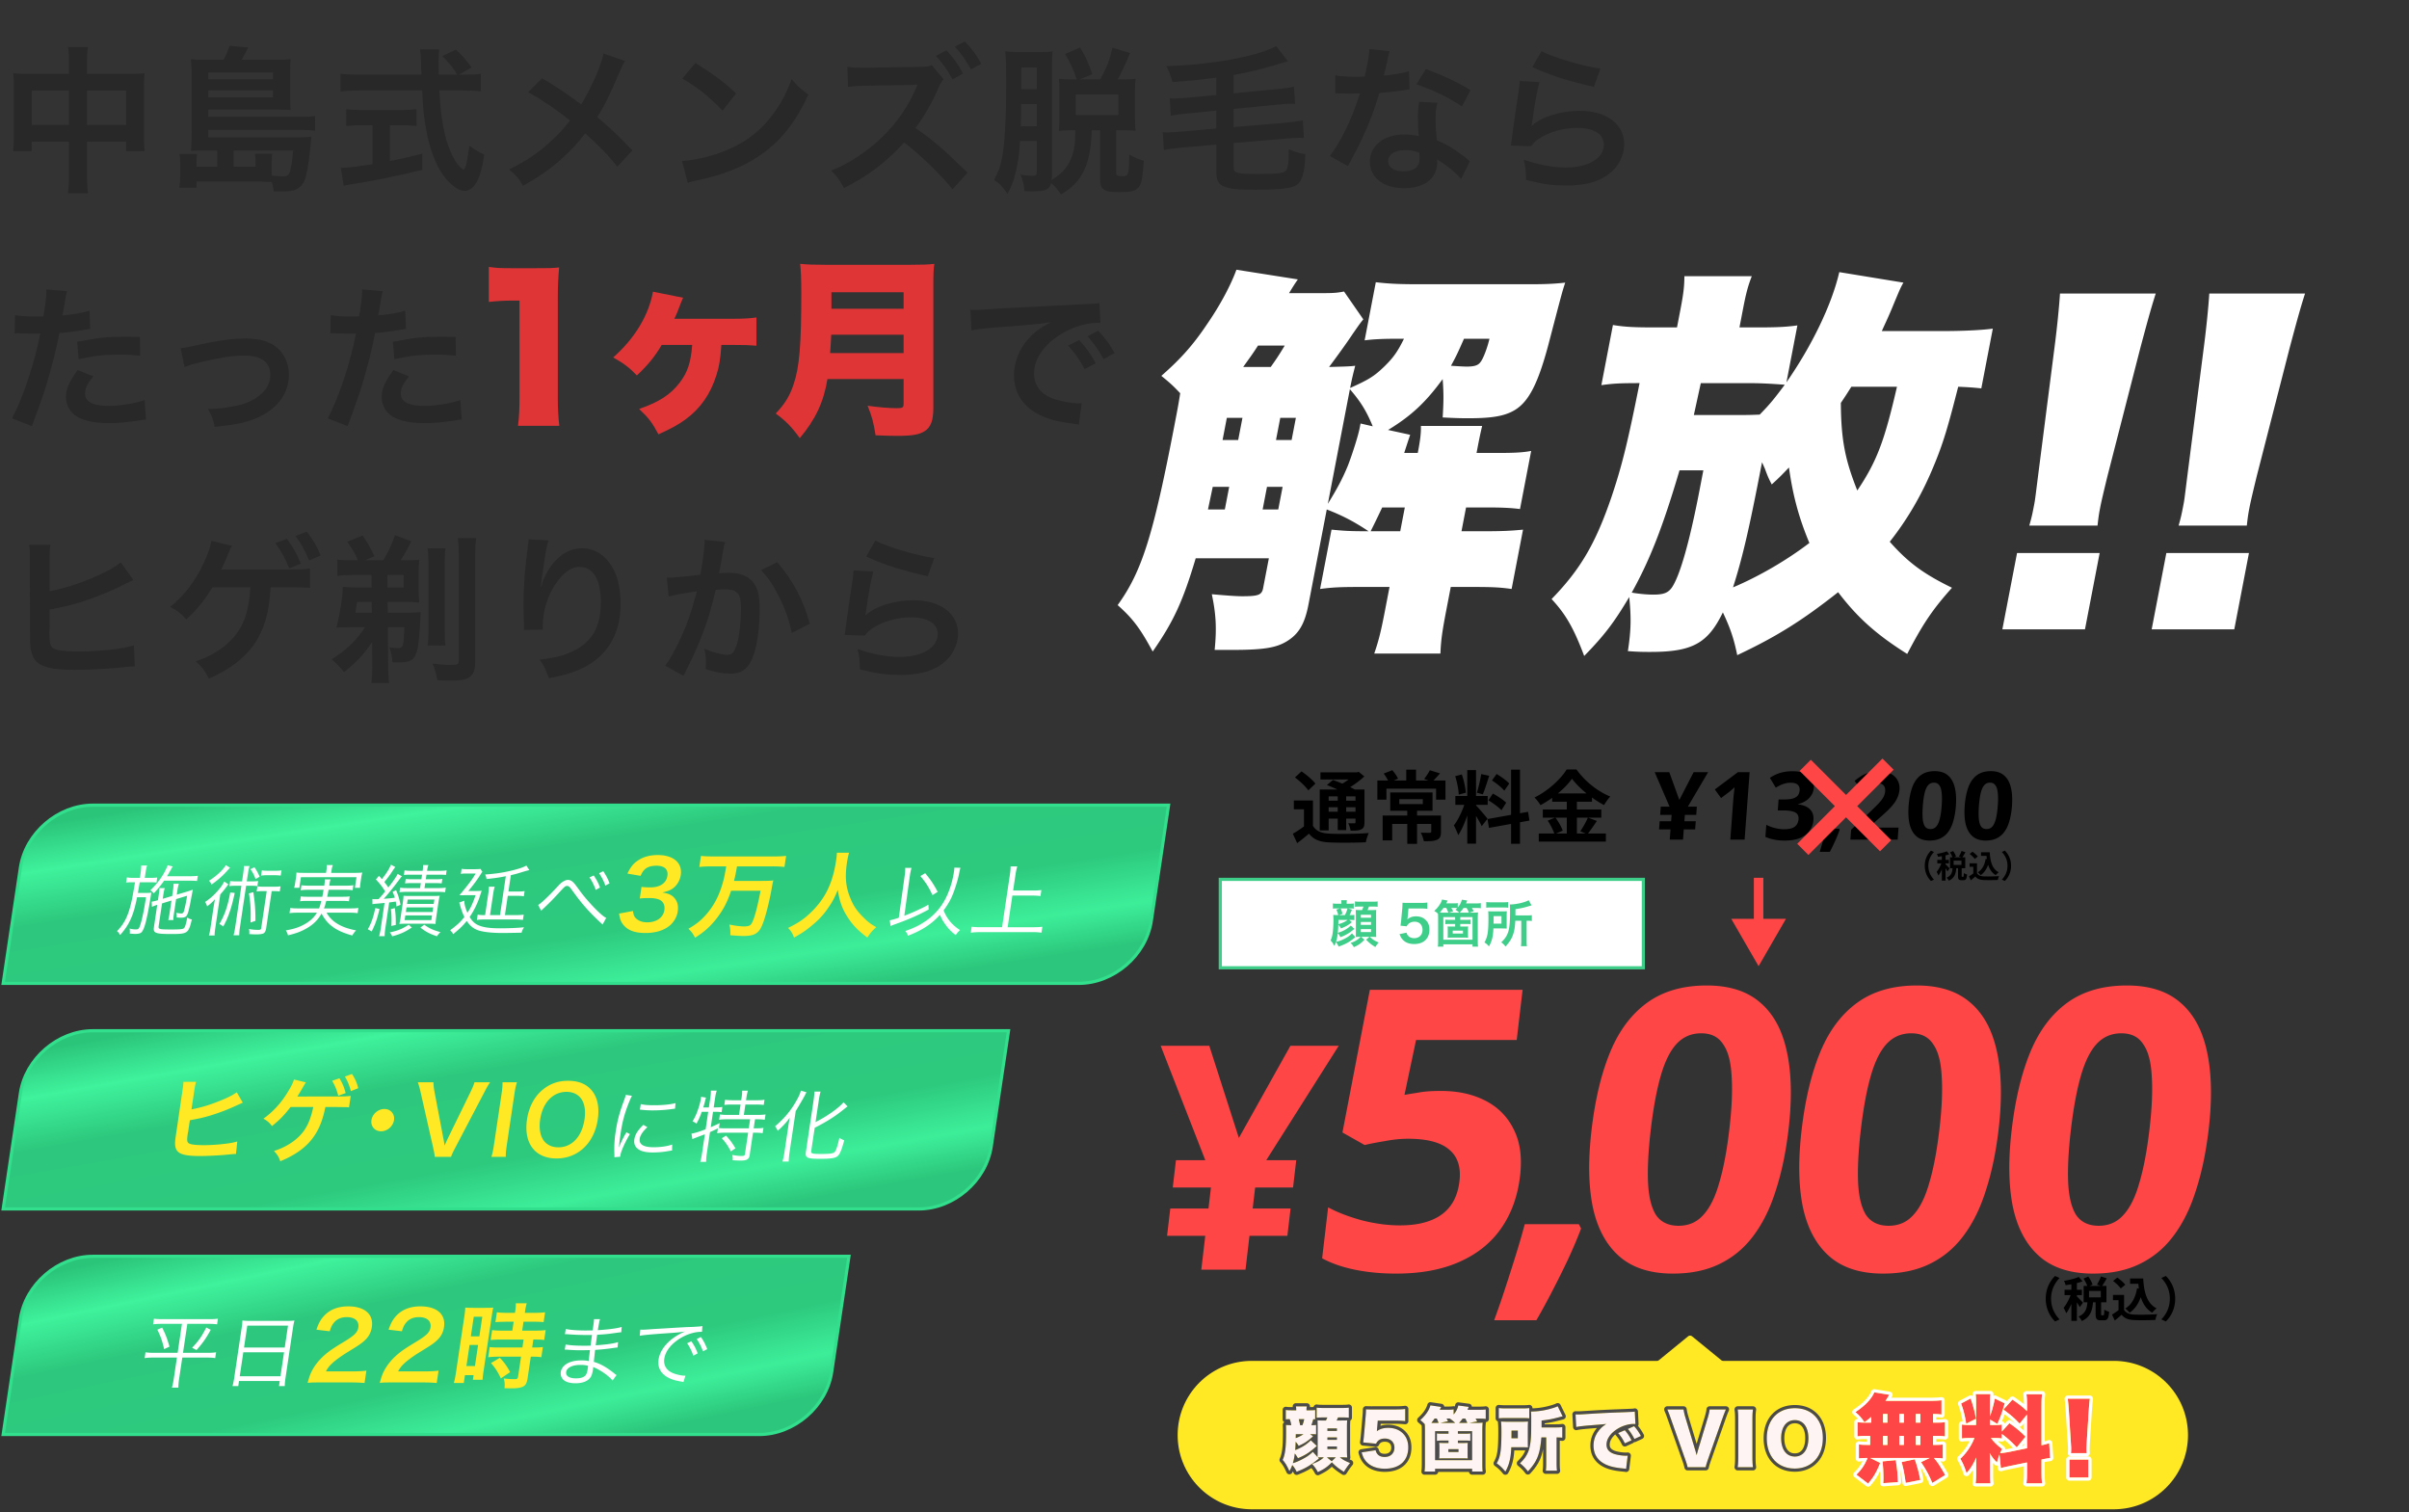 <svg width="763" height="479" fill="none" xmlns="http://www.w3.org/2000/svg"><rect width="100%" height="100%" fill="#333333" stroke="none"/><path d="M21.85 23.4v-3.05c0-2.6-.05-3.8-.3-5.45h6.3c-.2 1.55-.3 2.85-.3 5.25v3.25h13.7c2.2 0 3.25-.05 4.55-.2-.15 1.4-.2 2.45-.2 4.4v15.25c0 2.25.05 3.55.25 5h-5.9v-3h-12.4V55c0 3 .1 4.45.35 6.2h-6.4c.25-1.85.35-3.4.35-6.2V44.85h-11.8v3h-5.9c.2-1.65.25-2.9.25-5v-15.3c0-1.85-.05-2.75-.2-4.35 1.45.15 2.5.2 4.5.2h13.15Zm0 5.3h-11.8v10.85h11.8V28.7Zm5.7 10.85h12.4V28.7h-12.4v10.85ZM68.8 52.8v-5.15h-4.3c-1.85 0-2.7 0-4 .1.1-1.5.2-2.85.2-5.15V23.25c0-1.7-.1-3.1-.25-4.5 1.3.15 2.3.2 4.3.2h6.05c.85-1.5 1.4-2.8 1.9-4.45l5.9.55c-.65 1.4-1.4 2.8-2.1 3.9h11.25c2 0 3.1-.05 4.3-.2-.15 1.2-.15 2.1-.15 3.85v8.25c0 1.6.05 2.75.15 4-1.4-.1-2.65-.15-4.2-.15h-21.9V37H95.1c2.15 0 3.4-.05 4.7-.25v4.65c-1.5-.2-2.9-.25-4.8-.25H65.95v2.35h28.9c1.75 0 2.7-.05 3.75-.2-.05.45-.05.5-.1 1 0 .1-.05.35-.05.65l-.3 3.05c-.35 3.75-1.05 7.45-1.6 8.95-.55 1.4-1.55 2.5-2.85 3.1-1 .4-2.4.6-4.75.6-.45 0-1.1 0-2.25-.05-.15-1.15-.2-1.55-.6-2.95-1.1-.05-1.1-.05-2.85-.1-.6-.05-1.15-.05-2.2-.05h-18.8v1.95H56.8c.2-1.3.3-2.45.3-4.15v-3.45c0-1.15-.1-2.05-.25-3.05h5.55c-.15.8-.15 1.45-.15 2.45v1.55h6.55Zm5.2 0h6.95v-1.6c0-.95-.1-1.7-.2-2.5h5.45c-.1.5-.15 2-.15 3.05v3.85c1.2.15 2.5.25 3.55.25 1.4 0 1.9-.35 2.25-1.55.4-1.35.8-3.95 1-6.65H74v5.15Zm-8.05-27.7h20.5v-2.15h-20.5v2.15Zm0 3.5v2.25h20.5V28.6h-20.5Zm79.4-4.95h2.1c2.35 0 3.6-.05 4.85-.3v5.6c-1.4-.2-3.35-.3-5.85-.3h-7.3c.45 8.7 1.55 14.65 3.5 19.25.95 2.2 1.95 3.9 3 4.95.5.5 1 .9 1.15.9.6 0 1.2-2.4 1.85-7.6 2.1 1.5 2.95 2 4.75 2.8-.75 4.8-1.6 7.6-2.85 9.4-.95 1.35-2.15 2.1-3.45 2.1-1.9 0-4.45-1.9-6.65-4.85-2.55-3.55-4.45-8.6-5.55-15.05-.7-4.05-.8-4.95-1.2-11.9h-20c-2.2 0-4 .1-5.85.3v-5.6c1.55.2 3.4.3 5.85.3h19.8c-.15-2.6-.15-2.6-.15-4.1 0-1.25-.15-3-.3-3.9h6.05c-.15 1.25-.2 2.6-.2 4.05 0 .85 0 2.3.05 3.95h5.9c-1.4-2.25-2.55-3.65-4.75-5.9l4.35-2.05c2.15 2.15 2.75 2.8 4.95 5.65l-4.05 2.3Zm-27.35 16h-3.3c-1.9 0-3.65.1-5.05.25v-5.3c1.25.15 2.95.25 5.15.25h12.1c2.2 0 3.8-.1 5.05-.25v5.3c-1.45-.15-3.1-.25-5-.25h-3.45V51c3.5-.7 5.45-1.1 10.25-2.3v5.1c-8.45 2.05-16.35 3.65-23.05 4.65-.45.1-1 .2-1.85.35l-.9-5.65c2.1 0 4.45-.3 10.05-1.15V39.65Zm73.15-22.7 6.8 2.35c-.55.95-.75 1.35-1.75 3.6-3.15 7.45-5.1 11.25-7.05 14.15 4.2 3.55 6.8 6 11.15 10.6l-4.8 5.15c-2.6-3.4-5.6-6.5-10.15-10.55-2.15 2.85-4.75 5.65-7.8 8.35-3.6 3.15-6.8 5.4-11.9 8.25-1.35-2.4-2.15-3.3-4.4-5.2 5.55-2.75 9-5.05 12.95-8.65 2.4-2.15 4.4-4.3 6.35-6.8-4-3.3-8.8-6.55-13.25-9l4.4-4.4c3.65 2.15 5.8 3.55 8.25 5.3 3.75 2.7 3.75 2.7 4.15 2.95 3.2-5.25 6.4-12.5 7.05-16.1Zm24.95 7.95 4.15-4.95c5.95 3.7 9.05 6 12.9 9.65l-4.3 5.45c-4-4.25-8.1-7.55-12.75-10.15Zm1.75 33L216 51c4.3-.25 10.25-1.7 14.8-3.7 6.25-2.7 10.9-6.55 14.85-12.25 2.2-3.2 3.6-5.95 5.1-10 1.95 2.35 2.75 3.1 5.3 4.9-4.25 9.15-9 15.05-15.85 19.6-5.1 3.4-11.3 5.85-19.05 7.5-2 .4-2.15.45-3.3.85Zm88.636-3.2-4.8 5.25c-3.45-4.4-10.4-11.15-15.35-14.85-5 5.8-11.75 10.9-19.05 14.45-1.35-2.55-2.05-3.55-4.05-5.55 5.15-1.85 11.7-6.15 16.4-10.8 4.5-4.4 7.95-9.45 10.4-15.05l.25-.55.15-.35c0-.1.05-.2.15-.45-.55.05-.7.05-1.1.05l-.45.05-15 .25c-2.7.05-3.95.15-5.45.35l-.2-6.35c1.4.25 2.35.3 4.4.3h1.2l16.7-.25c2.8-.05 3.2-.1 4.45-.55l3.7 4.45c-.5.55-1.15 1.6-1.6 2.7-1.9 4.55-4.65 9.3-7.3 12.75 5.55 3.8 8.3 6.15 16.55 14.15Zm-10.05-37 3.35-1.75c2.2 2.35 3.55 4.25 5.25 7.35l-3.35 1.85c-1.65-3.05-3.05-5.05-5.25-7.45Zm14.35 2.5-3.25 1.8c-1.5-2.75-3.15-5.1-5.1-7.25l3.15-1.6c2.25 2.3 3.65 4.2 5.2 7.05Zm22.4.7v34.55c0 .55 0 .9-.1 1.5 3.4-1.9 5.5-4.45 6.6-7.95.7-2.1.85-3.75.9-7.75h-.85c-1.95 0-2.95.05-4.35.2.1-.85.15-2.5.15-4v-8.8c0-1.6-.05-2.85-.15-3.7 1.15.15 2.25.2 4.35.2h1.3c-1-3.05-2-5.25-3.7-8.05l4.75-2.05c1.85 3.05 2.5 4.45 3.9 8.45l-4 1.65h6.5c2.1-3.85 3.05-6.3 3.85-10.05l5.6 1.7c-1.85 4.4-2.85 6.5-3.95 8.35h1.4c2.05 0 3.35-.05 4.3-.2-.15 1-.2 2.1-.2 3.95v8.55c0 1.9.05 3.1.2 4-.95-.15-2.5-.2-4.5-.2h-1.65v13.5c0 .85.35 1.05 1.9 1.05 2.05 0 2.1-.2 2.25-6.85 1.85 1.05 3.25 1.65 4.6 1.95-.45 6.05-.7 7.35-1.7 8.45-1.05 1.2-2.4 1.5-6.2 1.5-4.8 0-5.95-.8-5.95-4.3v-15.3h-2.65c-.25 10.7-3 16.5-9.75 20.35-.95-1.55-1.85-2.55-3.1-3.6-.6 2.1-1.8 2.6-6.05 2.6-.55 0-1.2 0-2.4-.05-.15-2.05-.45-3.3-1.25-5.25 2.25.35 2.85.4 3.75.4 1.1 0 1.4-.25 1.4-1.3v-9.75h-5.3c-.3 4.75-.65 7.15-1.5 10.4-.65 2.65-1.2 4-2.5 6.35-1.75-2.55-2.25-3.05-4.25-4.45 1.5-2.75 2.05-4.3 2.65-7.5.8-4.75 1.2-12.1 1.2-23.3 0-5.9-.05-7.55-.3-9.9 1.55.2 2.65.25 5.1.25h5.6c2.35 0 3.35-.05 4.3-.25-.15 1.15-.2 2.5-.2 4.65Zm-4.8 7.35v-6.9h-4.9v6.9h4.9Zm0 4.7h-4.95c-.05 3.95-.05 3.95-.15 7.05h5.1v-7.05Zm12.35-3.05v6.55h13.5V29.9h-13.5Zm44.5.2v-5.5c-4.55.6-8.45 1-13.9 1.4-.55-2.1-.85-2.95-1.9-5.05 14.35-.45 28.5-3 34.8-6.35l3.7 4.85-2.45.65c-.1.05-.5.15-1.1.35-4.9 1.5-8.85 2.45-13.65 3.3v5.8l13.35-1.3c3.35-.3 4.3-.45 5.75-.8l.35 5.45c-.55-.05-.75-.05-1.2-.05-1.05 0-2.85.1-4.5.3l-13.75 1.35v5.75l16.15-1.35c3.05-.3 4.1-.45 5.75-.8l.35 5.6c-.65-.05-1.05-.05-1.4-.05-1 0-2.65.1-4.3.25l-16.55 1.4v7.65c0 1.9.9 2.15 7.7 2.15 6.95 0 8.5-.25 9.15-1.5.4-.85.6-2.5.6-5.2v-1.15c1.8.8 3.35 1.3 5.25 1.6-.2 6-1 8.65-2.9 9.85-1.6.95-5.55 1.4-13 1.4-6.15 0-8.7-.35-10.5-1.35-1.3-.75-1.8-2.05-1.8-4.55v-8.4l-10.85.95c-2.7.25-3.75.35-5.75.75l-.35-5.65c.65.1.9.1 1.25.1.7 0 3.1-.15 4.45-.25l11.25-1v-5.65l-8.65.85c-3.4.3-4.3.45-5.75.75l-.35-5.5c.6.05.85.05 1.15.05 1.15 0 2.85-.1 4.55-.25l9.05-.85Zm48.5-14.55 6.4.65c-.3.95-.3.95-.8 3.35-.25 1.2-.5 2.2-1.05 4.4 3.45-.35 6.05-.8 8-1.4l.15 5.75c-.55.05-.65.05-1.6.25-1.8.3-4.85.65-7.95.9-1.45 5-3.25 9.75-5.5 14.5-1.15 2.45-1.6 3.35-3.5 6.85-.65 1.2-.65 1.2-.95 1.8l-5.75-3.2c1.75-2.3 3.15-4.55 4.85-8 1.95-4 2.8-6.05 4.7-11.8-2.25.05-2.55.05-3.15.05-.65 0-.95 0-2-.05l-2.65-.05v-5.7c1.8.35 3.7.45 6.75.45.6 0 1.45 0 2.55-.05.85-3.55 1.4-6.55 1.5-8.7Zm32 13-2.7 5.15c-4.35-2.9-8.8-5.05-14.4-7l3-4.85c5.9 2.25 9.65 4 14.1 6.7Zm-.2 22.55-2.75 5.6c-1.8-2.15-4.7-4.5-7.65-6.2.05.45.1.8.1 1 0 1.85-.85 4-2.15 5.3-1.75 1.8-4.75 2.8-8.3 2.8-6.6 0-10.9-3.3-10.9-8.4 0-5.05 4.45-8.6 10.8-8.6 1.5 0 2.55.1 4.65.45-.15-2.3-.25-4.25-.25-5.75 0-1.95.1-3.4.4-5.05l5.8.3c-.5 1.85-.6 3-.6 5.05 0 2 .1 4 .45 6.85 3.6 1.6 4.1 1.85 7.9 4.6.75.5.95.7 1.75 1.35.4.4.4.4.75.7Zm-16-2.75c-1.75-.6-2.95-.8-4.5-.8-3.25 0-5.35 1.35-5.35 3.45 0 2.05 1.8 3.25 4.9 3.25 3.4 0 5.05-1.4 5.05-4.2 0-.5-.1-1.7-.1-1.7Zm35.8-27.1 2.9-5.05c3.45 1.9 13 4.75 18.65 5.55l-2.05 5.75c-8.55-1.95-13.8-3.6-19.5-6.25Zm-4 4.4 6.25.35c-.75 2.75-1.6 7.4-2.25 12.3-.1.7-.1.7-.25 1.45l.1.1c2.9-2.8 9.1-4.75 15.15-4.75 8.5 0 14.1 4.2 14.1 10.6 0 3.65-1.95 7.35-5.15 9.65-3.25 2.35-7.4 3.4-13.2 3.4-4.3 0-7.05-.35-12.75-1.75-.05-3.1-.15-4.1-.75-6.45 4.9 1.7 9.2 2.5 13.45 2.5 7.05 0 11.95-2.95 11.95-7.2 0-3.35-3.15-5.35-8.45-5.35-4.45 0-9.1 1.35-12.45 3.65-.9.65-1.2.95-2.25 2.15l-6.3-.2c.15-.9.15-1.1.4-3 .4-3.1 1.2-8.65 2.1-14.55.2-1.2.25-1.8.3-2.9ZM4.65 105.6l.1-5.8c1.8.3 3.8.45 6.7.45.6 0 1.15 0 2.3-.05.45-2.4.95-6.25.95-7.65 0-.2 0-.5-.05-.9l6.6.6c-.35 1.15-.35 1.15-.95 4.8-.25 1.4-.3 1.7-.5 2.85 3.7-.35 6.05-.75 8.55-1.5l.25 5.75c-.4.05-.4.05-1.6.25-2.55.5-6.55 1-8.2 1.05-.55 3.1-1.8 8.4-3.1 12.95-1.45 5.2-2.3 7.7-5.6 16.55l-6.3-2.45c3.45-6.35 7.3-18 8.95-26.9-.35.05-.55.05-.65.05H9.2c-.25 0-.75 0-1.6-.05-.9-.05-1.6-.05-2-.05-.25 0-.5 0-.95.05Zm39.65 1.1.1 5.95c-2.4-.25-3.8-.35-6.3-.35-4.95 0-8.25.35-13.2 1.45l-.45-5.5c7.1-1.35 9.5-1.6 14.9-1.6 1.35 0 1.8 0 4.95.05Zm-19.7 10.5 4.95 2c-2 2.5-2.6 3.75-2.6 5.5 0 2.55 2.5 3.85 7.5 3.85 3.65 0 8.45-.8 11.35-1.85l.45 6.15c-.9.1-1.3.15-2.45.35-4.15.6-6.35.8-9.3.8-4.45 0-7.65-.65-10.05-2-2.15-1.25-3.55-3.65-3.55-6.15 0-2.65.95-4.9 3.7-8.65Zm33.85-.95-1.25-6c1.4-.1 1.4-.1 5.2-.95 6.8-1.5 11.3-2.1 15.45-2.1 5.7 0 9.55 1.65 11.8 5.1 1.25 1.9 1.85 4 1.85 6.45 0 6.65-4.7 12.05-12.65 14.55-3.1.95-4.35 1.15-10.85 1.9-.5-2.5-.9-3.45-2.15-5.7h.75c1.85 0 4.65-.3 7.1-.75 3.9-.75 6.1-1.65 8.35-3.4 2.4-1.8 3.55-4 3.55-6.75 0-3.9-2.9-6-8.2-6-3.45 0-7.3.55-13.15 1.95-3.2.75-4.1 1-5.8 1.7Zm46.2-10.65.1-5.8c1.8.3 3.8.45 6.7.45.6 0 1.15 0 2.3-.05.45-2.4.95-6.25.95-7.65 0-.2 0-.5-.05-.9l6.6.6c-.35 1.15-.35 1.15-.95 4.8-.25 1.4-.3 1.7-.5 2.85 3.7-.35 6.05-.75 8.55-1.5l.25 5.75c-.4.05-.4.05-1.6.25-2.55.5-6.55 1-8.2 1.05-.55 3.1-1.8 8.4-3.1 12.95-1.45 5.2-2.3 7.7-5.6 16.55l-6.3-2.45c3.45-6.35 7.3-18 8.95-26.9-.35.05-.55.05-.65.05h-2.9c-.25 0-.75 0-1.6-.05-.9-.05-1.6-.05-2-.05-.25 0-.5 0-.95.05Zm39.65 1.1.1 5.95c-2.4-.25-3.8-.35-6.3-.35-4.95 0-8.25.35-13.2 1.45l-.45-5.5c7.1-1.35 9.5-1.6 14.9-1.6 1.35 0 1.8 0 4.95.05Zm-19.7 10.5 4.95 2c-2 2.5-2.6 3.75-2.6 5.5 0 2.55 2.5 3.85 7.5 3.85 3.65 0 8.45-.8 11.35-1.85l.45 6.15c-.9.1-1.3.15-2.45.35-4.15.6-6.35.8-9.3.8-4.45 0-7.65-.65-10.05-2-2.15-1.25-3.55-3.65-3.55-6.15 0-2.65.95-4.9 3.7-8.65Zm183.106-12.55-.35-6.55c1.1.05 1.65.05 1.9.05.9 0 .9 0 8.25-.5 3.65-.2 12.2-.65 25.55-1.3 4.1-.2 4.35-.2 5.15-.4l.35 6.35c-.55-.05-.55-.05-1.05-.05-3 0-6.7 1-9.9 2.7-6.35 3.3-10.1 8.3-10.1 13.35 0 3.9 2.45 6.9 6.65 8.15 2.45.75 5.65 1.3 7.45 1.3.05 0 .5 0 1-.05l-.9 6.8c-.65-.15-.75-.15-1.7-.3-5.5-.7-8.65-1.6-11.7-3.3-4.6-2.6-7.15-6.85-7.15-12.05 0-4.25 1.7-8.45 4.75-11.75 1.9-2.05 3.7-3.4 6.95-5.05-4.05.6-7.15.9-16.85 1.6-4.45.35-6.75.65-8.3 1Zm30.6 4.8 3.5-1.75c2.2 2.35 3.55 4.25 5.25 7.35l-3.5 1.85c-1.65-3.05-3.05-5.05-5.25-7.45Zm14.7 2.35-3.45 1.95c-1.5-2.75-3.15-5.1-5.1-7.25l3.35-1.75c2.25 2.3 3.65 4.2 5.2 7.05Z" fill="#282828"/><path d="M154.83 95.62v-11.1c2.16.36 3.72.42 7.2.42h7.62c4.26 0 5.04 0 7.44-.24-.3 3.18-.42 5.7-.42 9.66v31.44c0 3.6.12 6.12.48 9.06h-13.08c.36-2.76.48-5.58.48-9.06V95.2h-2.4c-2.34 0-4.68.12-7.32.42Zm77.306 13.62h-3.66c-.3 4.38-.66 6.78-1.56 9.54-1.86 6-5.1 10.62-9.78 14.04-2.28 1.68-4.5 2.88-8.58 4.74-1.98-3.72-3.06-5.16-6.12-8.04 6.42-2.22 10.02-4.62 12.9-8.4 2.46-3.24 3.48-6.36 3.9-11.88h-9.66c-2.04 3.54-4.5 6.54-7.86 9.66-2.22-2.34-4.14-3.84-7.5-5.7 6.78-5.94 11.28-13.38 12.6-20.82l9.54 1.92c-.42.96-.54 1.2-.9 2.16-.84 2.28-1.26 3.24-1.86 4.5h18.36c3.36 0 5.64-.12 7.62-.42v8.94c-2.16-.18-3.78-.24-7.44-.24Zm54.06 10.8h-24.12c-1.2 7.32-3.78 12.78-8.76 18.72-2.58-3.6-4.44-5.46-7.62-7.8 2.88-3 4.5-5.64 5.7-9.36 1.8-5.34 2.4-12.36 2.4-28.74 0-4.62-.12-7.08-.36-9.3 2.58.24 4.2.3 7.86.3h27.06c3.84 0 5.64-.06 7.56-.3-.24 1.74-.3 3.3-.3 7.38v38.28c0 3.9-.78 6-2.64 7.26-1.68 1.14-3.96 1.56-8.82 1.56-1.8 0-3.96-.06-6.84-.18-.6-3.84-1.14-6.06-2.52-9.36 3.3.48 6.9.78 9.36.78 1.68 0 2.04-.24 2.04-1.32v-7.92Zm-23.28-8.22h23.28V106h-22.92c-.12 2.46-.18 3.54-.36 5.82Zm.42-14.04h22.86v-5.22h-22.86v5.22Z" fill="#E03537"/><path d="M15.7 177.2v10.05c5.1-1 9.85-2.55 15.1-4.9 3.7-1.65 5.85-2.9 7.45-4.25l4 5.6c-1 .45-1.1.5-2.35 1.1-4.5 2.35-9.55 4.4-14.3 5.9-3.65 1.1-4.95 1.4-9.9 2.35v6.45c0 .05 0 .1-.05.15v.7c0 2.9.2 4.05.9 4.7.85.9 3.7 1.3 8.55 1.3 3.35 0 7.95-.3 11.6-.8 2.4-.3 3.5-.55 5.7-1.15l.3 6.65c-1 0-1.35.05-4.95.4-4 .4-10.25.7-14 .7-6.25 0-9.7-.65-11.65-2.15-1.4-1.05-2.15-2.65-2.45-5.1-.1-.85-.15-1.7-.15-4.55l-.05-23.2c0-2.55 0-3.25-.2-4.6h6.7c-.2 1.3-.25 2.35-.25 4.65Zm70 8.8-.05.65-.05.65c-.85 13.9-6.45 21.85-19.45 27.65-1.15-2.4-2.15-3.7-4.15-5.5 6.95-2.25 12.55-6.8 14.9-12.1 1.3-2.75 2.1-6.4 2.4-11.35h-12c-2.7 4.4-4.95 7.1-8.3 10.15-1.75-1.95-2.85-2.75-5.1-3.95 4.2-3.3 8.05-8.25 10.55-13.75 1.55-3.3 2.2-5.2 2.5-7.15l6.5 1.55c-.2.35-.35.65-.4.75-.2.5-.2.55-1.5 3.55-.45 1.05-.95 2.15-1.5 3.25h1.55c.35 0 7.1-.05 20.3-.05 3.5 0 4.3-.05 6.3-.3v6.15c-.85-.1-1.4-.15-1.6-.15-1 0-2.6 0-4.75-.05H85.7Zm1.5-14 3.65-1.35c1.95 2.6 3.1 4.6 4.45 7.9L91.6 180c-1.35-3.35-2.5-5.4-4.4-8Zm14.35 3.95-3.65 1.55c-1.2-2.95-2.6-5.5-4.3-7.75l3.55-1.4c2.05 2.65 3.25 4.65 4.4 7.6Zm14.05 22.7h-4.8c-2.05 0-2.95.05-4.25.1 1.35-5.5 1.8-8.6 2.05-12.9 1.05.15 2.25.2 3.95.2h5.15l-.05-3.95h-6.25c-1.85 0-3.05.05-4.55.3v-5.2c.9.15 2.55.25 4.6.25h1.95c-1.15-2.55-1.3-2.8-3.4-5.85l4.85-2c1.45 2.15 2.4 3.75 3.75 6.55l-3 1.3h5.8c1.6-2.7 2.6-4.75 3.7-7.95l5.15 1.9c-1 2.15-1.85 3.75-3.35 6.05h1.45c2.1 0 3.15-.05 4.45-.15-.15 1.2-.2 2.15-.2 3.8v5.95c0 1.1.1 3.05.2 3.8-1.75-.2-2.35-.2-4.2-.2h-5.85l.1 3.4h6.8c1.6 0 2.65-.05 3.6-.2-.05.35-.05.5-.05.9-.25 5.65-.6 9.65-1.15 11.5-.8 2.75-2.05 3.55-5.75 3.55-.25 0-.9 0-2-.05-.1-1.95-.4-3.15-1-4.75 1.2.2 1.85.25 2.6.25 1.8 0 1.95-.35 2.2-6.6h-5.25l.1 12.4c.05 2.6.1 3.95.3 5.25h-5.65c.2-1.25.3-2.8.3-4.75V211l-.05-7.65c-2.15 3.4-5.4 6.85-8.9 9.5-1.6-1.95-2.15-2.55-3.9-4.05 3-1.9 4.5-3.1 6.55-5.15 1.7-1.75 2.8-3.1 4-5Zm7.15-12.6h5.1v-3.95h-5.15l.05 3.95Zm-5.05 4.6h-4.6c-.25 1.7-.35 2.25-.55 3.4h5.25l-.1-3.4Zm17.75-17h5.65c-.2 1.5-.25 2.6-.25 5.2v20.3c0 2.95.05 4.1.25 5.3h-5.65c.2-1.4.25-2.65.25-5.35v-20.15c0-2.45-.05-3.85-.25-5.3Zm9.55-3.25h5.85c-.25 1.5-.35 2.95-.35 6.05v33.35c0 2.45-.6 3.9-1.95 4.75-1.15.75-2.75 1-6.15 1-1.05 0-1.95-.05-3.9-.15-.3-1.85-.7-3.3-1.5-5.25 1.75.25 4.15.45 5.65.45 2.25 0 2.65-.2 2.65-1.4v-32.6c0-3-.1-4.65-.3-6.2Zm22.4.4 6.35.35c-.6 1.7-.85 3-1.8 9.65-.35 2.1-.55 3.8-.65 5h.15c.1-.3.1-.3.3-1.1.5-1.75 1.8-4.2 3.15-5.95 2.75-3.4 5.85-5.1 9.5-5.1 3.4 0 6.4 1.6 8.55 4.5 2.5 3.35 3.6 7.4 3.6 13.3 0 9.65-4.5 16.85-12.9 20.55-2.55 1.15-6.05 2.15-9.8 2.8-1-2.85-1.55-3.95-2.95-5.9 5-.55 7.9-1.3 10.95-2.85 5.8-2.95 8.45-7.7 8.45-15.3 0-7.2-2.4-11.2-6.7-11.2-1.9 0-3.65.85-5.4 2.65-3.9 4.05-6.3 10.2-6.3 16.15v1.05l-6 .1c.05-.3.05-.55.05-.65v-.95c-.05-1.45-.15-5.15-.15-6.15 0-4.05.3-9.6.7-13.05l.75-6.2c.1-.85.15-1.05.15-1.7Zm55.75.15 6.5.7c-.15.45-.3 1-.4 1.55-.1.65-.15.9-.3 1.7-.15 1.05-.15 1.05-.85 4.8-.2 1.1-.2 1.2-.35 1.85 1.45-.1 2.15-.15 3.1-.15 3.3 0 5.75.9 7.4 2.65 1.7 1.9 2.35 4.3 2.35 8.85 0 8.6-1.45 15.45-3.85 18.2-1.4 1.65-2.9 2.25-5.55 2.25-2.3 0-4.35-.4-7.7-1.45.05-1 .1-1.7.1-2.2 0-1.3-.1-2.3-.5-4.25 2.7 1.2 5.55 1.95 7.3 1.95 1.45 0 2.25-.95 3-3.4.8-2.6 1.3-7.15 1.3-11.4 0-4.6-1.15-5.95-5.1-5.95-1 0-1.75.05-2.9.15-1.5 6.1-1.95 7.6-3.05 10.85-1.75 5-3.1 8.2-6 14.05l-.75 1.5c-.15.3-.15.35-.4.85l-5.8-3.2c1.5-2 3.5-5.6 5.2-9.4 2.15-4.9 2.85-7 4.85-14.15-2.55.3-7.3 1.15-8.95 1.6l-.6-5.9c1.85 0 7.9-.6 10.65-1 .9-5.4 1.3-8.45 1.3-10.1v-.95Zm17.9 9.6 5.15-2.5c5 5.85 8.15 11.8 10.3 19.5l-5.7 2.9c-.95-4.3-2.1-7.6-4-11.35-1.8-3.7-3.4-6-5.75-8.55Zm33.3-4.3 2.9-5.05c3.45 1.9 13 4.75 18.65 5.55l-2.05 5.75c-8.55-1.95-13.8-3.6-19.5-6.25Zm-4 4.4 6.25.35c-.75 2.75-1.6 7.4-2.25 12.3-.1.7-.1.7-.25 1.45l.1.1c2.9-2.8 9.1-4.75 15.15-4.75 8.5 0 14.1 4.2 14.1 10.6 0 3.65-1.95 7.35-5.15 9.65-3.25 2.35-7.4 3.4-13.2 3.4-4.3 0-7.05-.35-12.75-1.75-.05-3.1-.15-4.1-.75-6.45 4.9 1.7 9.2 2.5 13.45 2.5 7.05 0 11.95-2.95 11.95-7.2 0-3.35-3.15-5.35-8.45-5.35-4.45 0-9.1 1.35-12.45 3.65-.9.65-1.2.95-2.25 2.15l-6.3-.2c.15-.9.15-1.1.4-3 .4-3.1 1.2-8.65 2.1-14.55.2-1.2.25-1.8.3-2.9Z" fill="#282828"/><path d="m425.692 92.323 6.113 8.82c-1.181 1.406-1.923 2.557-3.358 4.602-2.022 3.068-5.202 7.414-7.484 10.482 4.06-.128 6.143-.128 8.274-.384-.548 2.173-.948 3.579-1.612 7.031 5.983-2.685 7.612-3.707 10.805-6.775 2.73-2.685 4.115-4.474 6.253-8.82h-1.432c-4.946 0-8.095.128-11.032.511l3.541-18.407c4.327.511 7.817.64 14.196.64h34.495c4.946 0 7.835-.129 11.293-.512-.956 2.94-.956 2.94-5.399 19.941-3.223 12.015-6.127 17.64-10.418 20.324-3.103 1.918-7.025 2.685-14.705 2.685-1.823 0-3.645 0-8.282-.256.284-4.858.36-7.286-.007-12.144-5.307 7.286-9.918 11.633-17.287 16.106l6.994 1.534a378.194 378.194 0 0 0-1.887 5.753h4.295c.763-3.963 1.051-6.136.997-8.565h19.396c-.721 3.068-1.09 4.985-1.778 8.565h6.378c5.467 0 8.225-.128 10.927-.64l-3.541 18.407c-2.79-.383-6.02-.511-10.706-.511h-6.378l-1.451 7.542h6.769c6.118 0 8.746-.128 12.724-.512l-3.615 18.791c-3.676-.511-5.864-.639-12.503-.639h-6.769l-1.402 7.286c-1.279 6.647-1.714 9.587-1.875 13.805h-20.957c1.487-4.346 2.183-7.286 3.437-13.805l1.402-7.286h-9.373c-6.248 0-8.746.128-12.619.639l3.615-18.791c4.092.384 5.499.512 11.747.512-4.616-3.068-8.283-4.985-13.251-6.903l-5.803 30.167c-1.181 6.136-3.097 9.331-6.924 11.632-3.388 2.045-7.416 2.685-17.439 2.685h-5.337c.702-7.031.391-11.505-.902-17.64 4.352.383 7.557.639 9.64.639 5.077 0 6.192-.384 6.61-2.557l1.82-9.459h-23.171c-4.038 13.55-6.96 19.941-13.621 29.528-3.935-7.286-6.314-10.482-11.1-14.7 7.639-10.61 11.21-21.731 17.997-57.01 1.009-5.241 1.328-6.903 1.813-10.099-1.95-2.045-2.819-2.94-5.972-5.496 6.265-5.497 10.095-9.843 14.473-16.362 4.329-6.263 7.641-12.655 9.308-17.256l19.456 3.067c-1.077 1.534-1.46 2.173-2.789 4.347h11.064c3.124 0 4.451-.128 6.347-.512Zm1.859 30.934-.443 2.301-6.541 34.002c2.837-4.602 4.648-7.926 6.371-12.144 1.29-3.323 3.227-9.331 3.719-11.888l.271-1.406 3.863.895c-2.035-4.985-3.943-7.925-7.24-11.76Zm44.208-15.978h-8.071c-2.081 4.729-2.514 5.624-4.121 8.564 2.058.128 3.856.256 5.028.256 2.343 0 3.588-.384 4.305-1.406.848-1.023 2.138-4.346 2.859-7.414Zm-78.002 8.948h8.722c1.793-2.557 2.511-3.58 4.427-6.775h-8.461c-2.046 3.195-2.894 4.218-4.688 6.775Zm-11.154 45.122h5.337l1.377-7.158h-5.207l-1.507 7.158Zm22.259 0 1.377-7.158h-4.946l-1.377 7.158h4.946Zm4.23-21.986 1.353-7.03h-4.947l-1.352 7.03h4.946Zm-15.569-7.03h-4.947l-1.352 7.03h4.946l1.353-7.03Zm40.601 35.919h9.372l1.451-7.542h-7.159c-.865 1.79-1.551 3.323-3.664 7.542Zm197.057-64.169-3.64 18.918c-2.424-.255-4.092-.383-7.321-.511-3.216 12.655-4.72 17.768-7.635 24.798-3.698 9.076-8.372 17.129-14.045 24.287 5.881 6.647 10.79 10.226 19.716 14.572-6.299 7.031-9.242 11.505-14.186 20.964-9.754-6.136-15.75-11.505-21.881-19.558-11.509 9.076-19.497 14.061-31.953 19.941-1.075-5.241-2.152-8.436-4.553-13.549-4.757 9.842-9.699 12.527-22.977 12.527-1.952 0-3.644 0-7.11-.256 1.068-6.903 1.049-10.865.432-17.129-4.804 8.053-7.779 12.016-14.265 18.663-3.274-8.692-5.797-13.166-10.33-18.024 9.085-9.331 13.913-17.512 18.978-32.339 3.351-9.971 5.192-17.513 8.888-36.047-6.378 0-8.355.127-12.099.639l3.665-19.046c3.912.639 6.751.767 13.91.767h6.379l1.057-5.497c.935-4.857 1.272-7.286 1.285-10.737h21.348c-1.29 3.323-1.863 5.624-2.822 10.61l-1.082 5.624h5.337c6.248 0 9.396-.128 13.009-.639l-3.467 18.023c8.095-11.632 14.379-24.67 16.737-34.897l20.318 3.324c-.971 1.662-1.249 2.429-2.922 6.391-1.494 3.707-2.359 5.497-3.935 8.948h19.526c5.727 0 11.895-.256 15.638-.767ZM548.9 186.02c8.214-3.452 17.163-8.693 24.183-14.061-3.21-7.67-5.217-14.828-6.465-23.904-1.956 2.045-2.779 2.94-5.459 5.369-1.038-2.045-1.225-2.429-2.165-4.985l-.908-2.045c-4.181 21.73-6.219 30.294-9.186 39.626Zm51.924-63.53h-14.448c-1.305 2.045-1.509 2.429-3.327 5.113.08 11.76 1.349 18.024 5.207 27.738 6.196-9.203 8.622-15.722 12.568-32.851ZM539.5 148.95h-7.549c-5.241 17.768-9.365 28.377-15.132 38.731 2.139.384 4.824.639 6.776.639 3.254 0 4.654-.511 5.885-2.173 2.511-3.579 5.594-14.188 8.791-30.806l1.229-6.391Zm-3.009-17.512h13.278c4.165 0 4.165 0 7.574-.128 3.398-3.451 4.783-5.241 7.938-9.459-5.003-.384-8.233-.511-11.747-.511h-14.84l-2.203 10.098Zm127.858 35.024H642.74c.826-2.94.974-3.707 1.54-6.647.27-1.406.27-1.406 1.225-9.075l5.192-40.521c.839-6.391 1.517-13.294 1.758-17.257h30.33c-1.61 4.986-3.033 10.354-4.882 17.257l-10.399 40.521c-1.244 5.113-1.94 8.053-2.334 10.098-.27 1.406-.491 2.556-.821 5.624Zm-3.977 32.851h-26.165l4.648-24.159h26.164l-4.647 24.159Zm51.265-32.851h-21.608c.826-2.94.973-3.707 1.539-6.647.27-1.406.27-1.406 1.225-9.075l5.193-40.521c.839-6.391 1.516-13.294 1.758-17.257h30.329c-1.61 4.986-3.033 10.354-4.882 17.257l-10.399 40.521c-1.244 5.113-1.94 8.053-2.333 10.098-.271 1.406-.492 2.556-.822 5.624Zm-3.977 32.851h-26.164l4.648-24.159h26.164l-4.648 24.159Z" fill="#fff"/><path d="m392.386 360.399 16.33-29.199h15.3l-22.959 36.25h9.5l-1.015 8.641h-12l-.782 6.654h12l-1.015 8.641h-12l-1.26 10.726h-14l1.26-10.726h-12.1l1.015-8.641h12.1l.782-6.654h-12.1l1.015-8.641h9.3l-14.141-36.25h15.4l9.37 29.199Zm63.977-14.898c5.416 0 10.128 1.035 14.135 3.104s6.985 5.09 8.935 9.063c2.033 3.972 2.705 8.897 2.014 14.773-.748 6.373-2.728 11.877-5.939 16.511-3.212 4.635-7.63 8.194-13.255 10.677-5.542 2.483-12.229 3.724-20.062 3.724-4.667 0-9.035-.413-13.105-1.241-3.986-.828-7.428-2.028-10.327-3.6l1.897-16.139c2.898 1.572 6.446 2.938 10.643 4.097 4.207 1.075 8.227 1.613 12.061 1.613 3.75 0 6.933-.496 9.55-1.489 2.7-.994 4.838-2.525 6.414-4.594 1.577-2.069 2.555-4.717 2.934-7.945.515-4.387-.554-7.697-3.208-9.932-2.645-2.317-7.009-3.476-13.092-3.476-2.333 0-4.779.248-7.337.745-2.549.414-4.681.828-6.396 1.241l-7.033-3.972 8.684-45.189h48.375l-1.867 15.89h-31.875l-3.667 17.381c1.446-.249 2.975-.497 4.587-.745 1.706-.331 4.017-.497 6.934-.497Zm44.413 43.576c-1.09 2.896-2.418 6.041-3.983 9.435a275.18 275.18 0 0 1-4.917 9.931 205.813 205.813 0 0 1-5.263 9.684h-13.375a271.144 271.144 0 0 0 3.6-10.429 641.98 641.98 0 0 0 3.365-10.552 247.006 247.006 0 0 0 2.734-9.435h17.125l.714 1.366Zm65.695-31.285c-.836 7.117-2.168 13.49-3.996 19.118-1.744 5.628-4.1 10.429-7.067 14.401-2.874 3.89-6.432 6.87-10.675 8.939-4.16 2.069-9.115 3.103-14.865 3.103-7.166 0-12.827-1.82-16.983-5.462-4.155-3.642-6.959-8.856-8.412-15.642-1.369-6.787-1.495-14.939-.377-24.457 1.128-9.601 3.091-17.795 5.888-24.581 2.798-6.787 6.702-12.001 11.713-15.643 5.011-3.641 11.309-5.462 18.892-5.462 7.167 0 12.828 1.821 16.983 5.462 4.165 3.559 6.969 8.773 8.412 15.643 1.453 6.786 1.615 14.98.487 24.581Zm-43.625 0c-.787 6.704-1.074 12.332-.858 16.884.225 4.469 1.076 7.862 2.554 10.18 1.57 2.234 3.939 3.352 7.106 3.352 3.166 0 5.756-1.118 7.769-3.352 2.095-2.235 3.781-5.587 5.056-10.056 1.368-4.552 2.451-10.222 3.248-17.008.798-6.787 1.042-12.415.734-16.884-.215-4.552-1.108-7.945-2.679-10.18-1.478-2.317-3.8-3.476-6.966-3.476-3.167 0-5.803 1.159-7.909 3.476-2.012 2.235-3.661 5.628-4.946 10.18-1.275 4.469-2.311 10.097-3.109 16.884Zm110.159 0c-.837 7.117-2.169 13.49-3.997 19.118-1.744 5.628-4.1 10.429-7.067 14.401-2.873 3.89-6.432 6.87-10.675 8.939-4.16 2.069-9.115 3.103-14.865 3.103-7.166 0-12.827-1.82-16.983-5.462-4.155-3.642-6.959-8.856-8.412-15.642-1.369-6.787-1.495-14.939-.376-24.457 1.128-9.601 3.09-17.795 5.888-24.581 2.797-6.787 6.701-12.001 11.712-15.643 5.012-3.641 11.309-5.462 18.892-5.462 7.167 0 12.828 1.821 16.983 5.462 4.166 3.559 6.97 8.773 8.413 15.643 1.452 6.786 1.615 14.98.487 24.581Zm-43.625 0c-.788 6.704-1.074 12.332-.859 16.884.225 4.469 1.076 7.862 2.554 10.18 1.571 2.234 3.939 3.352 7.106 3.352s5.756-1.118 7.769-3.352c2.096-2.235 3.781-5.587 5.056-10.056 1.368-4.552 2.451-10.222 3.249-17.008.797-6.787 1.041-12.415.733-16.884-.215-4.552-1.108-7.945-2.679-10.18-1.477-2.317-3.8-3.476-6.966-3.476-3.167 0-5.803 1.159-7.909 3.476-2.012 2.235-3.661 5.628-4.946 10.18-1.275 4.469-2.311 10.097-3.108 16.884Zm110.158 0c-.837 7.117-2.169 13.49-3.996 19.118-1.745 5.628-4.101 10.429-7.067 14.401-2.874 3.89-6.433 6.87-10.676 8.939-4.159 2.069-9.114 3.103-14.864 3.103-7.167 0-12.828-1.82-16.984-5.462-4.155-3.642-6.959-8.856-8.412-15.642-1.369-6.787-1.495-14.939-.376-24.457 1.128-9.601 3.09-17.795 5.888-24.581 2.797-6.787 6.701-12.001 11.713-15.643 5.011-3.641 11.308-5.462 18.891-5.462 7.167 0 12.828 1.821 16.984 5.462 4.165 3.559 6.969 8.773 8.412 15.643 1.452 6.786 1.615 14.98.487 24.581Zm-43.625 0c-.788 6.704-1.074 12.332-.859 16.884.225 4.469 1.076 7.862 2.554 10.18 1.571 2.234 3.94 3.352 7.106 3.352 3.167 0 5.756-1.118 7.769-3.352 2.096-2.235 3.781-5.587 5.056-10.056 1.369-4.552 2.451-10.222 3.249-17.008.797-6.787 1.042-12.415.733-16.884-.215-4.552-1.108-7.945-2.678-10.18-1.478-2.317-3.8-3.476-6.967-3.476s-5.803 1.159-7.908 3.476c-2.013 2.235-3.662 5.628-4.947 10.18-1.275 4.469-2.311 10.097-3.108 16.884Z" fill="#FF4646"/><path fill="#fff" d="M386.5 278.5h134v28h-134z"/><path d="M430.936 296.692h-.288c-.496 0-.832.016-1.248.048.032-.448.048-.944.048-1.472V289.7c-.032-1.136-.032-1.136-.048-1.52.352.032.672.048 1.344.048h.656c.224-.48.32-.72.448-1.12h-1.008c-.816 0-1.2.016-1.68.08v-1.712c.432.08.816.096 1.68.096h3.76c.896 0 1.328-.016 1.744-.096v1.712c-.464-.064-.912-.08-1.744-.08h-1.024a6.815 6.815 0 0 1-.448 1.12h1.2c.864 0 1.184-.016 1.568-.048a19.93 19.93 0 0 0-.048 1.504v5.408c0 .608.016 1.136.048 1.648a19.425 19.425 0 0 0-1.376-.048h-.656c.896.864 1.52 1.264 2.832 1.808-.48.496-.848.992-1.072 1.44-1.328-.832-1.712-1.12-2.928-2.32l1.056-.928h-2.656l1.056.928c-1.088 1.152-1.904 1.728-3.344 2.352-.24-.48-.544-.864-1.04-1.344 1.024-.32 1.632-.64 2.368-1.184.272-.192.4-.32.8-.752Zm.08-6.976v.928h3.232v-.928h-3.232Zm0 2.272v.912h3.232v-.912h-3.232Zm0 2.256v.944h3.232v-.944h-3.232Zm-3.184-1.12 1.136 1.056c-1.104.912-1.424 1.136-2.096 1.536-.816.48-1.408.768-2.336 1.088a4.368 4.368 0 0 0-.816-1.264c-.144 1.184-.304 1.936-.576 2.768 1.088-.272 1.664-.48 2.528-.912 1.12-.544 1.792-1.024 2.544-1.792l1.072 1.2c-.16.128-.304.24-.384.304-1.664 1.328-2.656 1.872-4.928 2.688a4.4 4.4 0 0 0-.864-1.408c-.16.48-.24.656-.528 1.168-.32-.704-.608-1.152-1.152-1.728.32-.672.448-1.12.592-1.888.192-1.072.32-2.832.32-4.608 0-.528-.032-1.056-.064-1.584.48.064.816.08 1.584.08a6.662 6.662 0 0 0-.608-1.744l1.136-.384h-1.04c-.608 0-.832.016-1.184.064v-1.648c.432.08.704.096 1.328.096h1.36v-.144c0-.432-.016-.672-.08-.976h1.824c-.064.32-.08.528-.08.992v.128h.928c.592 0 .928-.016 1.328-.08v1.632c-.384-.048-.608-.064-1.264-.064H427l1.2.4c-.4 1.008-.528 1.28-.768 1.728h.304c.608 0 .832-.016 1.232-.08v1.648a11.59 11.59 0 0 0-1.232-.048h-.384l.848.72c-1.36 1.04-1.808 1.312-3.472 1.968-.16-.336-.528-.88-.848-1.232-.032 1.248-.08 1.888-.16 2.608 1.6-.416 3.072-1.248 4.112-2.288Zm-1.024-5.424h-2.192a8.69 8.69 0 0 1 .592 1.712l-1.12.416h1.888c.384-.784.592-1.312.832-2.128Zm0 3.648h-2.896c0 .704-.016.816-.016 1.36 1.296-.384 2.24-.816 2.912-1.36Zm16.464 4.496 2.208-.464c.144.464.256.672.48.928.448.544 1.12.816 1.968.816 1.584 0 2.624-1.056 2.624-2.64 0-1.568-.992-2.576-2.512-2.576-.784 0-1.488.256-1.984.736a1.835 1.835 0 0 0-.48.72l-2-.192c.16-1.136.176-1.216.208-1.664l.368-3.968c.016-.288.048-.832.064-1.632.48.032.848.048 1.696.048h3.936c1.104 0 1.504-.016 2.224-.128v2.016c-.704-.096-1.328-.128-2.208-.128h-3.76l-.256 2.8c-.016.128-.048.352-.096.672.784-.672 1.632-.976 2.736-.976 1.296 0 2.336.384 3.12 1.2.784.768 1.136 1.728 1.136 3.008 0 2.816-1.84 4.56-4.816 4.56-1.584 0-2.768-.448-3.648-1.392-.432-.464-.656-.848-1.008-1.744Zm22.095-6.8h.96c.768 0 1.232-.016 1.824-.064-.08.56-.096 1.072-.096 1.936v7.136c0 .896.016 1.28.096 1.76h-1.76v-.736h-9.248v.736h-1.744c.08-.496.096-.896.096-1.792v-7.2c0-.56-.016-.896-.048-1.44-.352-.368-.528-.496-1.184-.88.768-.704 1.152-1.136 1.648-1.888.432-.624.608-1.008.832-1.728l1.776.336c-.272.512-.272.512-.464.88h2.112c.768 0 1.184-.016 1.552-.096v1.392c.656-.768 1.04-1.488 1.296-2.464l1.712.272c-.16.368-.176.416-.4.912h2.944c.848 0 1.248-.016 1.744-.096v1.616c-.48-.064-.96-.08-1.68-.08h-1.152c.256.4.352.56.576 1.024l-1.392.464Zm-3.04 0h2.928a14.222 14.222 0 0 0-.736-1.488h-.976c-.4.608-.64.896-1.216 1.488Zm-5.12 0h1.536c-.304-.768-.4-.976-.672-1.504h-.88c-.368.528-.672.912-1.136 1.472.384.032.64.032 1.152.032Zm1.616 0h3.36c-.368-.368-.656-.592-1.2-.928.272-.224.352-.304.56-.528a9.151 9.151 0 0 0-.992-.048h-.88c.208.336.32.528.592 1.088l-1.44.416Zm3.68 2.272h2.032c.656 0 .928-.016 1.248-.064v1.44c-.32-.048-.624-.064-1.248-.064h-2.032v.816h1.312c.528 0 .912-.016 1.184-.032a9.676 9.676 0 0 0-.048 1.04v1.504c0 .416.016.736.048 1.04a11.185 11.185 0 0 0-1.184-.048h-4.128c-.496 0-.928.016-1.184.048.032-.368.048-.704.048-1.04v-1.472c0-.384-.016-.784-.048-1.072.256.016.656.032 1.184.032h1.2v-.816h-1.84c-.496 0-.88.016-1.264.064v-1.44c.336.048.592.064 1.264.064h1.84c0-.432 0-.544-.032-.864h-3.712v7.152h9.248v-7.152h-3.856c-.032.368-.032.4-.032.864Zm.864 3.424h-3.248v.912h3.248v-.912Zm18.464-3.136h-1.888c-.096 1.952-.304 3.216-.704 4.368-.336.96-.784 1.824-1.392 2.592-.24.336-.48.608-1.024 1.2-.432-.592-.768-.928-1.328-1.328 1.232-1.152 1.872-2.16 2.272-3.536.352-1.216.512-3.008.512-5.92 0-1.504-.016-2-.064-2.528 1.968-.016 4.688-.624 5.968-1.344l.912 1.632c-.288.064-.384.096-.736.208-1.648.512-2.688.736-4.368.976v2h3.632c.752 0 1.088-.016 1.552-.096v1.856c-.432-.064-.8-.08-1.408-.08h-.24v6.336c0 .832.016 1.232.096 1.728h-1.888c.064-.512.096-.96.096-1.744v-6.32Zm-11.088-4.128v-1.792c.464.064.896.08 1.728.08h3.456c.944 0 1.328-.016 1.744-.08v1.792c-.416-.064-.832-.08-1.664-.08h-3.632c-.736 0-1.184.016-1.632.08Zm6.464 2.56v2.752c0 .704 0 .88.032 1.28-.16 0-.688-.016-1.568-.032h-2.656c-.128 2.672-.48 4.048-1.424 5.696-.48-.592-.832-.896-1.424-1.264.992-1.696 1.264-3.328 1.264-7.648 0-1.072-.016-1.632-.08-2.224.528.032.928.048 1.696.048h2.592c.736 0 1.12-.016 1.616-.048a16.28 16.28 0 0 0-.048 1.44Zm-4.16 2.48h2.512v-2.368h-2.496v1.152c0 .608 0 .752-.016 1.216Z" fill="#3FCE89"/><path stroke="#3FCE89" d="M386.5 278.5h134v28h-134z"/><path fill-rule="evenodd" clip-rule="evenodd" d="M545.812 431c-.23 0-.454-.08-.632-.225l-9.245-7.55c-.368-.3-.897-.3-1.265 0l-9.246 7.55a1.003 1.003 0 0 1-.632.225H396.5c-12.979 0-23.5 10.521-23.5 23.5s10.521 23.5 23.5 23.5h273c12.979 0 23.5-10.521 23.5-23.5S682.479 431 669.5 431H545.812Z" fill="#FFE924"/><path d="M419.307 461.536h-.44c-.594 0-1.012.022-1.452.044l.33.352c-.308.242-.55.418-.704.55-2.266 1.782-3.74 2.618-6.358 3.63a9.395 9.395 0 0 0-1.386-2.134c-.286.792-.44 1.122-.902 1.936-.77-1.716-1.276-2.552-2.134-3.542.814-1.87 1.078-3.938 1.078-8.756 0-1.034 0-1.43-.044-2.332.594.044.968.066 1.694.088a8.484 8.484 0 0 0-.506-1.914c-.66 0-.77.022-1.232.066v-2.992c.616.088 1.012.11 1.98.11h1.32c0-.594-.022-.858-.11-1.232h3.476c-.088.44-.11.66-.11 1.232h.88c.902 0 1.364-.022 1.87-.088v2.97c-.352-.044-.352-.044-.594-.044-.22.704-.44 1.43-.616 1.892.77 0 1.056-.022 1.496-.088v2.992c-.462-.066-.704-.066-1.606-.066h-.308l.968.66c-1.694 1.54-2.574 2.134-4.576 3.036-.33-.55-.44-.682-.946-1.298-.044 1.078-.066 1.738-.154 2.64 2.046-.77 3.652-1.782 4.95-3.102l1.914 1.804c-2.486 2.156-3.52 2.838-5.984 3.872-.352-.638-.594-.968-1.012-1.496-.132 1.232-.308 2.09-.616 3.08 1.166-.374 1.826-.66 2.86-1.188 1.562-.814 2.156-1.21 3.498-2.398l1.474 1.628c.022-.55.044-1.232.044-1.892V451.9c-.022-1.144-.044-1.848-.044-2.068.528.044.748.044 1.804.044h.858c.352-.748.352-.748.462-.968h-.902c-1.188 0-1.782.022-2.508.088v-3.19c.616.088 1.188.11 2.508.11h5.082c1.364 0 1.98-.022 2.596-.11v3.19c-.66-.066-1.342-.088-2.596-.088h-.814c-.154.374-.22.528-.44.968h1.012c1.386 0 1.76 0 2.332-.044a19.995 19.995 0 0 0-.088 2.112v7.238c0 .88.022 1.672.088 2.42a32.715 32.715 0 0 0-1.914-.066h-.418c.902.748 1.672 1.166 3.234 1.804-.792.99-1.408 1.87-1.958 2.794-1.76-1.122-2.442-1.65-3.806-3.014-1.474 1.496-2.332 2.09-4.444 3.102-.462-.902-.946-1.606-1.804-2.574 1.804-.66 2.772-1.21 3.718-2.112Zm.946 0 1.54 1.254 1.32-1.254h-2.86Zm-8.47-10.164h.726c.286-.726.44-1.254.572-1.914h-1.716c.176.66.33 1.364.418 1.914Zm1.078 2.838h-2.442l-.022 1.254c.946-.374 1.694-.748 2.464-1.254Zm7.568-1.826v.792h3.014v-.792h-3.014Zm0 2.86v.77h3.014v-.77h-3.014Zm0 2.86v.836h3.014v-.836h-3.014ZM436.379 449.92l-.22 2.64c0 .11-.022.33-.066.704.99-.726 2.134-1.056 3.564-1.056 1.958 0 3.564.616 4.73 1.804 1.1 1.122 1.65 2.552 1.65 4.4 0 4.224-2.772 6.732-7.436 6.732-2.772 0-4.95-.946-6.226-2.706-.506-.682-.77-1.32-1.1-2.464l4.422-.682c.374 1.452 1.298 2.134 2.882 2.134 1.848 0 3.08-1.166 3.08-2.926 0-1.76-1.188-2.904-3.036-2.904-1.386 0-2.288.55-2.772 1.628l-4.092-.396c.088-.66.154-1.188.22-1.804l.594-6.864c.044-.462.066-.99.088-1.826.924.044 1.144.044 2.2.044h6.578c1.936 0 2.75-.044 3.63-.154v3.85a35.638 35.638 0 0 0-3.586-.154h-5.104ZM465.362 450.646h1.826c.968 0 1.628-.022 2.42-.088-.088.814-.11 1.43-.11 2.64v10.428c0 1.166.022 1.716.11 2.42h-3.344v-.88h-11.726v.88h-3.344c.088-.748.132-1.276.132-2.442v-10.626c0-.704-.022-1.43-.066-1.936-.528-.572-.748-.77-1.408-1.298 1.716-1.54 2.772-3.102 3.212-4.664l3.388.506c-.088.198-.088.198-.44.88h2.288c1.078 0 1.54-.022 2.112-.11v1.606c.836-.99 1.21-1.738 1.474-2.838l3.3.44c-.286.682-.286.682-.374.924h3.3c1.276 0 1.738-.022 2.464-.11v3.014c-.66-.088-1.254-.11-2.288-.11h-.924c.308.506.308.528.506.902l-2.508.462Zm-3.256 0h2.64l-.374-.836a5.795 5.795 0 0 0-.264-.528h-.858c-.44.616-.66.88-1.144 1.364Zm-8.492 0h2.024c-.198-.55-.286-.792-.572-1.386h-.682c-.396.572-.66.902-1.034 1.386h.264Zm2.552 0h4.73c-.572-.55-1.056-.924-1.716-1.386h-1.012c.33.572.33.572.462.858l-2.464.528Zm5.588 3.41h2.442c.704 0 1.1-.022 1.496-.088v2.354c-.374-.066-.858-.088-1.496-.088h-2.442v.77h1.562c.682 0 1.166-.022 1.562-.044-.044.44-.044.88-.044 1.364v2.222c0 .484 0 .924.044 1.364a28.562 28.562 0 0 0-1.562-.044h-5.896c-.616 0-1.21.022-1.584.044.044-.418.066-.88.066-1.364v-2.2c0-.506-.022-.924-.066-1.386.396.022.88.044 1.584.044h1.364v-.77h-2.178c-.726 0-1.21.044-1.496.11v-2.376c.374.066.638.088 1.496.088h2.178v-.792h-4.246v9.174h11.726v-9.174h-4.51v.792Zm.198 4.906h-3.212v.902h3.212v-.902ZM489.738 455.244h-1.54c-.44 5.324-1.32 7.568-4.268 10.758-.814-1.078-1.43-1.716-2.508-2.574 1.144-1.122 1.672-1.804 2.222-2.838.704-1.298 1.034-2.75 1.232-5.148.088-1.166.11-2.398.11-6.204 0-1.21-.022-1.606-.088-2.2 1.87-.022 3.498-.22 5.346-.66 1.364-.33 2.53-.704 3.124-1.012l1.562 3.19c-.462.11-.572.154-1.144.286-2.068.572-3.41.814-5.522 1.056v2.178h4.334c1.144 0 1.562-.022 2.222-.11v3.366a14.31 14.31 0 0 0-1.804-.088v8.008c0 1.21.022 1.804.132 2.53h-3.542c.11-.792.132-1.43.132-2.53v-8.008Zm-15.026-6.05v-3.256c.704.088 1.254.11 2.662.11h4.29c1.496 0 2.134-.022 2.706-.11v3.256c-.594-.066-1.32-.088-2.53-.088h-4.686c-1.144 0-1.804.022-2.442.088Zm9.196 3.366v3.872c0 1.21 0 1.32.044 1.958a48.05 48.05 0 0 0-2.332-.044h-2.948c-.132 3.41-.638 5.5-1.87 7.722-.99-1.21-1.628-1.804-2.75-2.618.594-1.122.836-1.738 1.056-2.86.308-1.342.44-3.608.44-6.952 0-1.76-.022-2.442-.132-3.432.748.044 1.276.066 2.376.066h3.828c1.122 0 1.628-.022 2.354-.066-.044.528-.066 1.386-.066 2.354Zm-5.192 2.948h2.024v-2.42h-2.002v1.078c0 .748 0 .77-.022 1.342ZM499.242 451.944l-.22-4.004c.374.022.66.022.836.022.572 0 1.364-.044 3.762-.198 3.168-.198 5.302-.308 9.482-.462l2.266-.088.924-.044c.748-.022.88-.044.99-.044.154 0 .242-.022.506-.088l.198 3.982c-.308-.044-.396-.044-.616-.044-1.54 0-3.52.594-5.038 1.54-2.2 1.342-3.498 3.19-3.498 4.994 0 1.276.594 2.134 1.848 2.728.88.44 2.816.792 4.202.792.176 0 .33 0 .66-.022l-.506 4.18c-.308-.066-.374-.066-.814-.11-2.508-.22-4.158-.594-5.566-1.232-2.596-1.21-3.938-3.234-3.938-6.028 0-1.826.616-3.476 1.87-4.972.572-.704 1.1-1.144 2.156-1.87l-1.034.11c-.484.044-1.254.11-5.368.44-2.046.22-2.156.22-3.102.418Zm13.266 1.914 2.112-.902c.88 1.012 1.54 1.98 2.134 3.19l-2.112.968c-.682-1.386-1.254-2.244-2.134-3.256Zm3.08-1.298 1.98-.88c.792.88 1.408 1.738 2.156 3.102l-2.046.946c-.792-1.474-1.342-2.31-2.09-3.168Z" fill="#FFF4F4"/><path fill-rule="evenodd" clip-rule="evenodd" d="M418.74 462.031a7.471 7.471 0 0 1-.752.523 9.032 9.032 0 0 1-.6.334l-.02.01c-.243.123-.504.243-.79.363-.3.127-.628.255-.989.387a18.669 18.669 0 0 1 .681.813c.465.596.799 1.13 1.123 1.761 1.839-.881 2.728-1.446 3.9-2.565a22.704 22.704 0 0 0 .544-.537c.156.156.302.301.443.437l.068.065a15.843 15.843 0 0 0 2.456 1.967c.252.168.529.348.839.545.169-.285.345-.566.531-.847.245-.372.507-.744.792-1.127.199-.267.41-.539.635-.82a30.229 30.229 0 0 1-.954-.407 13.197 13.197 0 0 1-.758-.371 8.352 8.352 0 0 1-1.522-1.026h.418a32.99 32.99 0 0 1 1.381.038l.533.028a20.754 20.754 0 0 1-.063-1.005 35.407 35.407 0 0 1-.025-1.415v-7.238c0-.397.005-.762.018-1.104a15.237 15.237 0 0 1 .07-1.008c-.326.025-.588.036-1.009.041-.273.003-.613.003-1.081.003h-1.254c.22-.44.286-.594.44-.968h.814c.666 0 1.17.006 1.596.022a17.873 17.873 0 0 1 1 .066v-3.19a9.4 9.4 0 0 1-1 .087c-.405.018-.904.023-1.596.023h-5.082c-.655 0-1.125-.005-1.508-.021a10.652 10.652 0 0 1-.766-.058l-.234-.031v3.19c.122-.011.24-.021.358-.029l.18-.013c.149-.009.301-.017.462-.024.312-.012.658-.018 1.09-.021l.208-.001h1.112l-.064.128c-.065.132-.127.264-.398.84h-.858l-.804-.001a12.5 12.5 0 0 1-.802-.027l-.198-.016.001.143.005.206.005.222.003.117.007.317.01.447.013.616v7.656a33.304 33.304 0 0 1-.015 1.027c-.007.28-.017.548-.026.793l-.003.072-1.474-1.628c-1.342 1.188-1.936 1.584-3.498 2.398a23.208 23.208 0 0 1-1.267.604 14.653 14.653 0 0 1-1.094.419c-.157.054-.322.108-.499.165a13.501 13.501 0 0 0 .416-1.667c.079-.429.143-.887.2-1.413a9.575 9.575 0 0 1 .962 1.407l.05.089c.298-.125.575-.245.836-.363l.007-.003c1.342-.606 2.267-1.163 3.468-2.109.2-.157.407-.325.625-.505l.284-.238.028-.023c.231-.196.476-.405.736-.631l-1.914-1.804c-.98.996-2.134 1.817-3.521 2.49-.127.062-.256.123-.387.182-.05.022-.099.045-.149.066a17.86 17.86 0 0 1-.893.364c.038-.389.063-.733.084-1.086l.001-.021c.022-.389.039-.789.058-1.272l.011-.261.019.023c.434.529.571.695.823 1.104l.103.17.001.001c1.537-.692 2.413-1.203 3.503-2.101a18.198 18.198 0 0 0 .694-.595l.002-.001.377-.339-.968-.66h.368l.546.001a12.276 12.276 0 0 1 .506.014 5.373 5.373 0 0 1 .494.051v-2.992c-.15.023-.282.04-.422.053l-.084.008c-.144.011-.3.018-.494.023-.142.003-.304.004-.496.004.101-.265.216-.617.338-1.002l.177-.568.087-.278.014-.044c.08 0 .133 0 .182.002l.033.001c.052.003.103.008.183.017l.196.024v-2.97c-.178.023-.35.041-.538.054-.142.01-.293.018-.462.023-.215.007-.459.01-.75.011h-1l.001-.232a4.628 4.628 0 0 1 .109-1h-3.476c.019.081.035.157.048.232.04.223.056.44.06.768l.002.232h-1.32c-.409 0-.716-.004-.98-.015a9.245 9.245 0 0 1-1-.095v2.992l.181-.018c.275-.027.433-.043.819-.047l.232-.001c.116.284.216.594.299.907a8.8 8.8 0 0 1 .207 1.007 45.658 45.658 0 0 1-.69-.025l-.329-.017a42.243 42.243 0 0 1-.675-.046c.019.402.03.703.036 1.006.008.376.008.753.008 1.326 0 4.818-.264 6.886-1.078 8.756.648.748 1.095 1.407 1.606 2.424.166.33.339.698.528 1.118.204-.36.348-.625.47-.878a9.799 9.799 0 0 0 .292-.681c.044-.115.09-.239.14-.377.119.143.23.28.335.415.135.174.259.346.378.525.231.348.443.723.673 1.194 1.636-.632 2.825-1.196 4.039-1.964a22.915 22.915 0 0 0 1.636-1.14c.193-.145.391-.297.596-.458l.087-.068.065-.054c.083-.068.185-.146.304-.237l.034-.026c.091-.07.192-.147.301-.233l-.33-.352.045-.002h.006l.212-.011c.154-.007.31-.014.477-.02l.145-.004c.115-.003.235-.005.363-.006l.204-.001h.44l-.053.05a8.1 8.1 0 0 1-.387.342l-.127.103Zm3.053.759 1.32-1.254h-2.86l1.54 1.254Zm-6.431 2.136c-1.306.838-2.574 1.445-4.319 2.119a1 1 0 0 1-1.259-.494 10.827 10.827 0 0 0-.289-.557c-.069.127-.145.263-.231.414a.998.998 0 0 1-.916.505 1.003 1.003 0 0 1-.866-.589c-.745-1.661-1.203-2.404-1.977-3.297a1 1 0 0 1-.161-1.054c.723-1.662.995-3.543.995-8.357 0-1.03 0-1.406-.043-2.283a.998.998 0 0 1 .502-.917 1 1 0 0 1-.547-.892v-2.992a1 1 0 0 1 1.141-.99c.551.079.895.1 1.839.1h.237l-.001-.003a1 1 0 0 1 .974-1.229h3.476a1 1 0 0 1 .98 1.196l-.007.036c.514-.003.854-.014 1.149-.038a.999.999 0 0 1 1.121-.788c.539.077 1.049.1 2.367.1h5.082c1.365 0 1.916-.023 2.454-.1a1 1 0 0 1 1.142.99v3.19a1.003 1.003 0 0 1-.507.87c-.001.024-.002.048-.005.073-.06.564-.082 1.206-.082 2.005v7.238c0 .865.021 1.625.084 2.332a.999.999 0 0 1-.203.697c.152.065.314.133.487.203a1 1 0 0 1 .403 1.551 23.171 23.171 0 0 0-1.88 2.681.998.998 0 0 1-1.397.331c-1.487-.948-2.253-1.503-3.267-2.459-1.192 1.113-2.163 1.719-4.013 2.606a1 1 0 0 1-1.322-.446 9.577 9.577 0 0 0-1.141-1.752Zm.987-9.117-.04.036.04.037v-.073Zm-4.619-4.744.053.307h.726l.048-.124a10.114 10.114 0 0 0 .524-1.79h-1.716a22.31 22.31 0 0 1 .365 1.607Zm-1.311 3.145h2.442a11.99 11.99 0 0 1-1.853 1c-.195.086-.398.17-.611.254l.022-1.254Zm10.01-1.034v-.792h3.014v.792h-3.014Zm0 2.838v-.77h3.014v.77h-3.014Zm0 2.926v-.836h3.014v.836h-3.014Zm23.64-8.946a38.528 38.528 0 0 0-2.586-.074h-5.104l-.22 2.64c0 .11-.022.33-.066.704a5.193 5.193 0 0 1 1.063-.604c.734-.307 1.555-.452 2.501-.452 1.958 0 3.564.616 4.73 1.804 1.1 1.122 1.65 2.552 1.65 4.4 0 4.224-2.772 6.732-7.436 6.732-2.772 0-4.95-.946-6.226-2.706a5.524 5.524 0 0 1-.792-1.499 14.634 14.634 0 0 1-.308-.965l4.422-.682c.374 1.452 1.298 2.134 2.882 2.134 1.848 0 3.08-1.166 3.08-2.926 0-1.76-1.188-2.904-3.036-2.904-1.386 0-2.288.55-2.772 1.628l-4.092-.396c.047-.358.089-.677.127-.992.032-.266.063-.53.093-.812l.594-6.864c.023-.245.04-.508.054-.826.013-.282.023-.607.034-1 .436.021.715.032.999.038.318.006.643.006 1.201.006h6.578c1.226 0 2.002-.017 2.63-.058.363-.024.677-.055 1-.096v3.85a33.787 33.787 0 0 0-1-.08Zm-13.086 4.934.594-6.863c.041-.424.062-.922.084-1.757a1 1 0 0 1 1.047-.973 33.48 33.48 0 0 0 2.148.043h6.583c1.921 0 2.687-.044 3.506-.146a1.002 1.002 0 0 1 1.124.992v3.85a1.002 1.002 0 0 1-1.094.996c-1.13-.107-2.11-.15-3.492-.15h-4.184l-.054.641c.742-.242 1.542-.353 2.412-.353 2.177 0 4.058.692 5.443 2.104 1.31 1.335 1.937 3.03 1.937 5.1 0 2.34-.775 4.313-2.298 5.692-1.51 1.366-3.634 2.04-6.138 2.04-2.993 0-5.517-1.028-7.033-3.114-.607-.82-.911-1.588-1.254-2.779a.997.997 0 0 1 .808-1.265l4.422-.682a1 1 0 0 1 1.121.739c.146.568.37.876.614 1.057.251.186.646.326 1.3.326.712 0 1.221-.222 1.544-.528.319-.302.536-.76.536-1.398 0-.647-.213-1.099-.517-1.39-.308-.295-.802-.514-1.519-.514-.563 0-.947.112-1.215.27-.258.154-.476.391-.645.768a1.002 1.002 0 0 1-1.009.586l-4.092-.396a1.003 1.003 0 0 1-.894-1.128c.086-.651.151-1.168.215-1.768Zm33.315-5.282a8.04 8.04 0 0 0-.19-.364h-.858a16.3 16.3 0 0 1-.265.364c-.285.38-.502.623-.879 1h2.64l-.052-.118a72.535 72.535 0 0 0-.182-.407l-.14-.311a3.336 3.336 0 0 0-.074-.164Zm1.064 1h1.826a30.332 30.332 0 0 0 1.408-.024l.177-.008c.275-.014.547-.032.835-.056-.038.352-.063.668-.08 1.01-.023.449-.03.944-.03 1.63v10.428c0 .603.006 1.04.024 1.42.017.356.044.66.086 1h-3.344v-.88h-11.726v.88h-3.344c.042-.352.074-.656.095-1 .025-.387.037-.825.037-1.442v-10.626c0-.704-.022-1.43-.066-1.936a11.18 11.18 0 0 0-.635-.648 13.712 13.712 0 0 0-.773-.65c.259-.232.502-.464.73-.696 1.29-1.314 2.109-2.641 2.482-3.968l3.388.506a3.736 3.736 0 0 1-.05.112 22.52 22.52 0 0 1-.39.768h2.288c.467 0 .818-.004 1.112-.016.359-.014.633-.04.93-.083l.07-.011v1.606c.448-.53.764-.991 1-1.474a6.34 6.34 0 0 0 .474-1.364l3.3.44c-.212.506-.267.637-.317.769l-.057.155h3.3c.653 0 1.093-.006 1.464-.023.354-.017.646-.044 1-.087v3.014a11.344 11.344 0 0 0-1-.088c-.304-.014-.642-.02-1.051-.021l-.237-.001h-.924c.098.161.165.273.217.363.078.134.122.22.188.345l.101.194-2.508.462Zm5.232-.254a.965.965 0 0 1 .009.274c-.083.762-.105 1.338-.105 2.532v10.428c0 1.152.022 1.653.103 2.296a1.002 1.002 0 0 1-.993 1.124h-3.344a1 1 0 0 1-.992-.88h-9.741a1 1 0 0 1-.993.88h-3.344a1.002 1.002 0 0 1-.993-1.117c.084-.71.125-1.199.125-2.325v-10.626c0-.538-.013-1.079-.038-1.511-.33-.345-.545-.53-1.06-.942a.999.999 0 0 1-.044-1.525c1.624-1.457 2.545-2.866 2.918-4.191a1 1 0 0 1 1.11-.718l3.388.506a.999.999 0 0 1 .845.869h.855c1.067 0 1.466-.022 1.96-.098.173-.027.347-.007.507.053.054-.167.102-.342.147-.53a1 1 0 0 1 1.105-.758l3.3.44a1 1 0 0 1 .864.915h1.929c1.259 0 1.676-.022 2.344-.103a1.003 1.003 0 0 1 1.12.993v3.014a1.001 1.001 0 0 1-.982 1Zm-15.347-.746c-.051-.114-.11-.239-.181-.386h-.682a21.706 21.706 0 0 1-.77 1.045l-.107.139-.157.202h2.288c-.093-.259-.162-.45-.239-.642a8.814 8.814 0 0 0-.152-.358Zm4.469 0c.412.308.774.61 1.18 1h-4.73l2.464-.528-.015-.033a4.65 4.65 0 0 0-.225-.439l-.222-.386h1.012l.225.159c.107.077.211.152.311.227Zm-.932 4.41v-.792h-4.246v9.174h11.726v-9.174h-4.51v.792h2.442c.185 0 .349-.001.496-.005.219-.005.404-.014.572-.029.152-.013.29-.031.428-.054v2.354a4.548 4.548 0 0 0-.428-.053 9.603 9.603 0 0 0-.572-.029 19.15 19.15 0 0 0-.496-.006h-2.442v.77h1.562a31.26 31.26 0 0 0 .88-.013c.26-.009.482-.02.682-.031a12.86 12.86 0 0 0-.043 1.004l-.001.36v2.222l.001.36c.001.182.004.358.011.532.007.159.017.315.032.472a27.639 27.639 0 0 0-1.562-.044h-5.896a26.783 26.783 0 0 0-1.584.044 12.651 12.651 0 0 0 .066-1.364v-2.2a13.488 13.488 0 0 0-.04-1.091c-.008-.097-.016-.195-.026-.295a26.998 26.998 0 0 0 1.584.044h1.364v-.77h-2.178a14.976 14.976 0 0 0-.73.018 8.17 8.17 0 0 0-.338.026c-.174.018-.316.04-.428.066v-2.376c.146.026.275.045.428.059.153.013.33.021.572.026.141.002.304.003.496.003h2.178Zm-.044 5.808h3.212v-.902h-3.212v.902Zm30.966 4.918c.025-.437.032-.91.032-1.53v-8.008h-1.54c-.404 4.892-1.18 7.184-3.59 9.998-.213.248-.438.501-.678.76-.22-.292-.426-.551-.63-.792a11.524 11.524 0 0 0-1.108-1.136 17.826 17.826 0 0 0-.77-.646c.265-.259.497-.496.704-.718.686-.738 1.096-1.325 1.518-2.12.211-.388.388-.79.538-1.227.108-.315.203-.649.285-1.008.13-.566.232-1.197.314-1.923.035-.311.067-.641.095-.99.012-.156.023-.314.032-.479.057-.98.076-2.217.078-4.981v-.788c0-.503-.004-.863-.014-1.157a11.524 11.524 0 0 0-.074-.999 22.656 22.656 0 0 0 1.003-.03 23.046 23.046 0 0 0 4.343-.63c1.254-.303 2.341-.644 2.969-.936.056-.026.107-.051.155-.076l1.562 3.19c-.204.049-.339.085-.476.121-.143.037-.288.076-.515.129l-.153.036c-2.068.572-3.41.814-5.522 1.056v2.178h4.334c.532 0 .907-.005 1.222-.019.363-.016.647-.044 1-.091v3.366a17.582 17.582 0 0 0-1-.076 21.741 21.741 0 0 0-.804-.012v8.008c0 .649.007 1.12.03 1.53.019.355.051.663.102 1h-3.542c.048-.345.08-.662.1-1Zm4.31-8.516c.216.013.423.033.705.061a1 1 0 0 0 1.099-.995v-3.366a1 1 0 0 0-1.132-.991c-.597.08-.965.101-2.09.101h-3.334v-.292c1.68-.218 2.96-.473 4.768-.972.286-.067.462-.112.622-.154l.055-.014c.136-.036.261-.069.453-.115a.999.999 0 0 0 .666-1.413l-1.562-3.19a1.002 1.002 0 0 0-1.358-.448c-.478.248-1.542.6-2.897.928a22.081 22.081 0 0 1-4.641.622v-.09a1 1 0 0 0-1.152-.988c-.484.074-1.047.098-2.554.098h-4.29c-1.399 0-1.898-.022-2.538-.102a1 1 0 0 0-1.124.992v3.256a1 1 0 0 0 .706.956c-.003.055-.002.111.004.167.104.933.126 1.57.126 3.321 0 3.352-.135 5.511-.414 6.728a.366.366 0 0 0-.007.032c-.197 1.004-.399 1.527-.958 2.584-.233.44-.107.985.296 1.278 1.05.761 1.626 1.295 2.563 2.441a1 1 0 0 0 1.649-.148c1.204-2.172 1.752-4.227 1.945-7.207h1.998c.667 0 1.131.006 1.497.016a6.902 6.902 0 0 1-.352.751l-.003.008c-.49.92-.947 1.521-2.04 2.593a1.003 1.003 0 0 0 .078 1.497c1.011.804 1.568 1.382 2.332 2.394a1.004 1.004 0 0 0 1.533.076c1.522-1.648 2.565-3.11 3.27-4.889.346-.875.604-1.81.803-2.859v4.319c0 1.085-.022 1.669-.122 2.393a.999.999 0 0 0 .99 1.137h3.542a1 1 0 0 0 .989-1.15c-.098-.648-.121-1.179-.121-2.38v-6.986Zm-10.106 1.122c.004.402.014.594.042 1.002l-.517-.02c-.146-.004-.305-.009-.487-.012a64.185 64.185 0 0 0-1.328-.012h-2.948c-.112 2.912-.498 4.862-1.375 6.753-.15.323-.315.645-.495.969-.25-.306-.478-.573-.697-.814-.646-.71-1.215-1.196-2.053-1.804.594-1.122.836-1.738 1.056-2.86.308-1.342.44-3.608.44-6.952 0-1.131-.009-1.817-.044-2.425-.02-.339-.048-.653-.088-1.007.359.021.667.037 1.011.048.375.012.793.018 1.365.018h3.828a31.762 31.762 0 0 0 2.354-.066c-.021.263-.038.606-.049 1.005a50.21 50.21 0 0 0-.017 1.349v3.872c0 .436 0 .729.002.956Zm.46-8.194a11.387 11.387 0 0 0-.384-.035 15.585 15.585 0 0 0-.616-.032 43.265 43.265 0 0 0-1.53-.021h-4.686c-.587 0-1.047.006-1.442.021-.374.013-.689.035-1 .067v-3.256c.333.042.63.069 1 .085.414.019.919.025 1.662.025h4.29a44.6 44.6 0 0 0 1.706-.022 8.68 8.68 0 0 0 1-.088v3.256Zm-3.63 6.314h-2.024c.018-.468.022-.568.022-1V453.088h2.002v2.42Zm-1-1.42h-.002V454.508h.002v-.42Zm18.893-1.351a.999.999 0 0 1-.389-.738l-.22-4.004a.997.997 0 0 1 1.057-1.053c.344.02.606.02.777.02.532 0 1.284-.041 3.698-.196h.002c3.177-.198 5.319-.309 9.507-.463h.001l2.255-.088h.009l.915-.044h.018c.365-.011.576-.022.705-.029l.07-.005c.081-.005.172-.011.244-.011h.019l.011-.002.077-.017.157-.039a.999.999 0 0 1 1.241.921l.198 3.982c.011.221-.052.438-.176.618.625.762 1.17 1.578 1.792 2.712a1 1 0 0 1-.457 1.389l-2.046.946c-.17.079-.352.105-.526.087a.999.999 0 0 1-.401.332l-2.112.968a1 1 0 0 1-1.314-.467c-.647-1.315-1.172-2.099-1.991-3.042a.968.968 0 0 1-.151-.231c-1.193 1.051-1.769 2.216-1.769 3.227 0 .475.108.804.281 1.057.178.261.479.523.995.767l.02.01c.314.157.908.334 1.647.472.72.134 1.488.214 2.107.214h.006c.16 0 .291 0 .588-.02a1.003 1.003 0 0 1 1.059 1.118l-.506 4.18a1 1 0 0 1-1.202.858c-.136-.029-.2-.04-.272-.049-.063-.008-.128-.014-.236-.024a8.647 8.647 0 0 0-.19-.019c-2.561-.225-4.335-.614-5.885-1.317l-.01-.004c-1.434-.669-2.576-1.589-3.356-2.778-.782-1.193-1.16-2.594-1.16-4.157 0-2.055.695-3.913 2.064-5.566l-3.346.27-.579.062c-1.489.159-1.618.173-2.412.339a.999.999 0 0 1-.814-.186Zm3.711-1.211c2.51-.201 3.775-.304 4.49-.364.457-.038.69-.059.878-.076l1.034-.11c-.384.264-.698.491-.97.706l-.009.006a7.249 7.249 0 0 0-1.177 1.158c-1.254 1.496-1.87 3.146-1.87 4.972 0 2.794 1.342 4.818 3.938 6.028 1.375.623 2.98.994 5.388 1.216l.178.016.177.018c.289.028.376.036.637.092l.506-4.18c-.33.022-.484.022-.66.022-.113 0-.229-.002-.349-.007-1.345-.051-3.044-.381-3.853-.785-1.254-.594-1.848-1.452-1.848-2.728 0-1.804 1.298-3.652 3.498-4.994 1.271-.792 2.865-1.337 4.254-1.494a8.018 8.018 0 0 1 .67-.045l.114-.001c.22 0 .308 0 .616.044l-.198-3.982c-.264.066-.352.088-.506.088-.037 0-.078.003-.144.007a27.007 27.007 0 0 1-.846.037l-.924.044-2.266.088c-4.18.154-6.314.264-9.482.462-2.174.14-3.028.189-3.595.197l-.167.001c-.176 0-.462 0-.836-.022l.22 4.004c.413-.086.667-.135.992-.181.339-.047.755-.092 1.511-.173l.599-.064Zm12.41 1.586c-.044-.052-.088-.104-.134-.156l-2.112.902c.24.276.457.54.659.806.541.712.979 1.441 1.475 2.45l2.112-.968a16.56 16.56 0 0 0-.47-.884 13.404 13.404 0 0 0-1.155-1.694c-.094-.119-.19-.237-.289-.355l-.086-.101Zm1.659.501c.338.483.669 1.028 1.052 1.723l.213.392 2.046-.946a21.989 21.989 0 0 0-.5-.87 14.116 14.116 0 0 0-1.365-1.9l-.012-.015a15.838 15.838 0 0 0-.279-.317l-1.98.88a12.433 12.433 0 0 1 .825 1.053Z" fill="#4B4B4B"/><path d="M592.67 450.56v-1.83c-.63.57-1.02.87-2.13 1.71-.96-1.41-1.65-2.22-2.88-3.21 2.55-1.71 4.11-3.18 5.28-4.95.3-.45.51-.87.69-1.32l4.8.78c-.24.3-.24.3-.54.81-.18.33-.45.72-.72 1.11h13.92c1.8 0 2.82-.06 3.84-.18v4.5c-.93-.12-1.56-.15-2.67-.18v2.76h.81c1.53 0 2.04-.03 2.97-.15v4.5c-.9-.12-1.5-.15-2.97-.15h-.81v2.85h.24c1.53 0 2.19-.03 2.85-.12v4.41c-.78-.12-1.35-.15-2.82-.15 1.32 1.59 1.65 2.07 3.57 5.4l-4.08 2.52c-1.11-2.64-1.95-4.2-3.57-6.6l2.76-1.32h-18.87l3.18 1.56c-1.23 3.03-2.04 4.44-3.84 6.54l-3.69-2.82c1.68-1.68 2.52-2.94 3.54-5.28h-.24c-1.17 0-1.77.03-2.52.15v-4.44c.81.12 1.5.15 2.97.15h.6v-2.85h-1.05c-1.44 0-2.04.03-2.97.15v-4.5c.93.12 1.44.15 2.97.15h1.38Zm3.75-2.76v2.76h1.38v-2.76h-1.38Zm5.19 0v2.76h1.41v-2.76h-1.41Zm-5.19 6.96v2.85h1.38v-2.85h-1.38Zm5.19 0v2.85h1.41v-2.85h-1.41Zm5.19 2.85h1.44v-2.85h-1.44v2.85Zm0-7.05h1.44v-2.76h-1.44v2.76Zm1.41 18.15-4.62.93c-.42-2.94-.69-4.47-1.29-6.6l4.17-.87c.87 2.61 1.29 4.14 1.74 6.54Zm-7.08.69-4.65.33c.06-.81.06-1.05.06-1.62 0-1.98-.09-3.48-.27-5.28l4.17-.39c.48 3.09.63 4.59.69 6.96ZM633.74 464.96l-.45-4.29c-.33.9-.48 1.38-.81 2.49-.93-.93-1.5-1.65-2.28-2.94.09 1.29.09 1.38.09 2.34v4.32c0 1.41.03 2.1.15 2.91h-4.71c.12-.9.18-1.74.18-3.03v-2.7c0-1.08 0-1.74.06-2.46-1.23 2.55-1.86 3.54-3.12 4.92-.54-1.77-1.08-3.03-1.95-4.53 1.86-1.71 3.42-3.96 4.47-6.57h-1.14c-1.41 0-2.01.03-2.82.15v-4.41c.69.12 1.32.15 2.79.15h1.68v-7.11c0-1.26-.03-1.92-.12-2.67h4.65c-.09.69-.12 1.35-.12 2.64v4.35c.57-1.44 1.08-3.33 1.53-5.58l3.12 1.5c-.78 2.82-1.41 4.65-2.34 6.51l-2.31-1.38v1.74h1.41c1.26 0 1.71-.03 2.34-.15v2.22l2.4-2.64c2.25 1.59 3.48 2.61 5.1 4.26l-2.76 3.39c-1.89-1.98-3.03-3-4.74-4.26v1.44c-.75-.12-1.29-.15-2.46-.15h-.99c.9 1.26 1.98 2.31 3.51 3.45-.3.66-.39.87-.6 1.35.66-.03 1.77-.18 2.73-.36l5.79-1.2v-10.68l-2.34 2.88c-1.92-1.98-2.61-2.58-5.13-4.44l2.85-3.15c2.31 1.59 3.33 2.4 4.62 3.66v-1.59c0-1.92-.03-2.73-.18-3.78h4.95c-.15 1.05-.18 1.86-.18 3.78v12.39c.96-.21 1.53-.36 2.43-.66l.3 4.68c-.69.09-1.47.21-2.73.48v3.75c0 1.95.03 2.7.18 3.81h-4.95c.15-1.14.18-1.86.18-3.84v-2.79l-5.37 1.11c-1.71.36-2.28.48-2.91.69Zm-12.6-20.46 3.03-1.59c.87 2.67 1.26 4.08 1.68 6.42l-3.09 1.56c-.45-2.73-.84-4.29-1.62-6.39ZM660.92 460.22h-4.98c.06-.69.06-.87.06-1.56 0-.33 0-.33-.12-2.13l-.6-9.51c-.09-1.5-.24-3.12-.36-4.05h6.99c-.15 1.17-.24 2.43-.36 4.05l-.6 9.51c-.06 1.2-.09 1.89-.09 2.37 0 .33 0 .6.06 1.32Zm.54 7.71h-6.03v-5.67h6.03v5.67Z" fill="#FF4646"/><path fill-rule="evenodd" clip-rule="evenodd" d="m589.32 450.514.057.004a19.564 19.564 0 0 0 1.252.039c.198.002.417.003.661.003h1.38v-1.83c-.346.313-.62.545-.981.83l-.019.015a37.522 37.522 0 0 1-.38.295c-.211.162-.455.347-.75.57a27.589 27.589 0 0 0-.637-.897 11.804 11.804 0 0 0-1.457-1.637 14.691 14.691 0 0 0-.786-.676c.299-.2.584-.397.856-.592 2.054-1.466 3.391-2.795 4.424-4.358.3-.45.51-.87.69-1.32l4.8.78c-.094.118-.152.19-.205.265a7.933 7.933 0 0 0-.335.545l-.059.106-.003.004a15.7 15.7 0 0 1-.658 1h13.92a37.79 37.79 0 0 0 2.84-.084c.35-.026.675-.058 1-.096v4.5a19.477 19.477 0 0 0-1.67-.146 57.82 57.82 0 0 0-1-.034v2.76h1c.81-.002 1.319-.013 1.78-.046.327-.023.631-.056 1-.104v4.5a15.527 15.527 0 0 0-1-.104 27.392 27.392 0 0 0-1.78-.046h-1v2.85h.24c.281 0 .533-.001.76-.003.44-.004.79-.013 1.09-.028.391-.019.695-.047 1-.089v4.41a10.765 10.765 0 0 0-1-.111c-.158-.01-.327-.018-.515-.024a42.727 42.727 0 0 0-1.305-.015c.316.38.575.697.813 1.005.756.978 1.296 1.862 2.757 4.395l-4.08 2.52a57.423 57.423 0 0 0-.399-.929 31.274 31.274 0 0 0-2.613-4.829c-.175-.271-.361-.55-.558-.842l2.76-1.32h-18.87l3.18 1.56c-.057.142-.114.28-.17.415-1.138 2.748-1.954 4.123-3.67 6.125l-3.69-2.82c.25-.25.481-.49.697-.726 1.015-1.11 1.694-2.124 2.386-3.554.072-.149.144-.303.217-.462l.101-.223.139-.315h-.24c-.325 0-.605.002-.858.008-.242.006-.458.015-.662.028a10.44 10.44 0 0 0-1 .114v-4.44c.333.049.645.083 1 .107.426.027.914.039 1.57.042l.4.001h.6v-2.85h-1.05c-.882 0-1.449.011-1.97.048-.329.023-.64.056-1 .102v-4.5c.37.048.673.081 1 .104Zm-.79-1.085-.082-.011a.998.998 0 0 0-1.128.992v4.5a1 1 0 0 0 1.128.992c.871-.113 1.425-.142 2.842-.142h.05v.849c-1.181-.006-1.76-.04-2.423-.138a.998.998 0 0 0-1.147.989v4.44a1 1 0 0 0 1.158.987c.34-.054.646-.088 1.013-.109-.714 1.379-1.449 2.336-2.658 3.545a1 1 0 0 0 .1 1.502l3.69 2.82a1 1 0 0 0 1.366-.144c1.382-1.612 2.213-2.853 3.055-4.623.031.699.046 1.424.046 2.232v.013c0 .543 0 .76-.057 1.533a.998.998 0 0 0 1.068 1.072l4.65-.33c.533-.038.942-.489.929-1.023a41.589 41.589 0 0 0-.265-3.964c.264 1.22.468 2.5.735 4.37a1 1 0 0 0 1.188.839l4.619-.93a1 1 0 0 0 .786-1.164 41.208 41.208 0 0 0-.898-3.876c1.163 1.808 1.884 3.221 2.803 5.408a1.002 1.002 0 0 0 1.448.463l4.08-2.52a1 1 0 0 0 .34-1.35c-1.156-2.007-1.75-3.004-2.336-3.836.191.019.372.043.568.073a.997.997 0 0 0 1.152-.988v-4.41a1 1 0 0 0-1.135-.991c-.479.066-.967.098-1.955.108v-.847c1.31.003 1.848.035 2.648.141a1 1 0 0 0 1.132-.991v-4.5a1.001 1.001 0 0 0-1.128-.992c-.835.108-1.295.139-2.652.142v-.725c.535.026.979.064 1.542.137a.997.997 0 0 0 1.128-.992v-4.5a1 1 0 0 0-1.117-.993c-.97.114-1.949.173-3.723.173h-12.101l.026-.039c.039-.059.07-.099.196-.256a1 1 0 0 0-.62-1.612l-4.8-.78a1 1 0 0 0-1.089.616 5.975 5.975 0 0 1-.594 1.136l-.002.004c-1.073 1.623-2.52 3.005-5.003 4.67a1.003 1.003 0 0 0-.07 1.61c.602.485 1.061.918 1.497 1.42Zm18.132 13.321c-.062-.188-.125-.381-.192-.58l-4.17.87c.094.335.181.654.26.967.368 1.442.603 2.735.886 4.642.047.313.094.642.144.991l4.62-.93c-.415-2.217-.806-3.691-1.548-5.96Zm-6.174 0a71.452 71.452 0 0 1-.048-.31l-4.17.39c.028.278.054.549.077.816l.01.111.01.124c.116 1.369.173 2.645.173 4.229 0 .241 0 .423-.004.614-.007.261-.021.538-.056 1.006l4.65-.33c-.058-2.289-.2-3.767-.642-6.65Zm-2.688-12.19h-1.38v-2.76h1.38v2.76Zm5.22 0h-1.41v-2.76h1.41v2.76Zm-5.22 7.05h-1.38v-2.85h1.38v2.85Zm5.22 0h-1.41v-2.85h1.41v2.85Zm5.22 0h-1.44v-2.85h1.44v2.85Zm0-7.05h-1.44v-2.76h1.44v2.76Zm24.959 15.241a.997.997 0 0 1-.453-.737l-.097-.918a1.001 1.001 0 0 1-.876-.279 19.87 19.87 0 0 1-.483-.499v3.512c0 1.398.03 2.028.139 2.763a.998.998 0 0 1-.989 1.147h-4.71a1 1 0 0 1-.991-1.132c.113-.851.171-1.646.171-2.898v-1.192a15.776 15.776 0 0 1-1.321 1.626 1 1 0 0 1-1.695-.382c-.52-1.703-1.03-2.892-1.859-4.32a1 1 0 0 1 .188-1.238c1.414-1.299 2.651-2.94 3.6-4.833-1.1.006-1.605.04-2.266.138a.998.998 0 0 1-1.147-.989v-4.41a1.002 1.002 0 0 1 1.171-.985l.044.007c-.384-2.159-.755-3.538-1.422-5.334a1 1 0 0 1 .472-1.233l3.03-1.59a1 1 0 0 1 1.114.124 16.594 16.594 0 0 0-.052-.5 1 1 0 0 1 .993-1.119h4.65a1.002 1.002 0 0 1 .992 1.129c-.017.13-.032.26-.045.395l.017-.009a.998.998 0 0 1 .879-.006l3.12 1.5c.101.048.19.112.267.186l1.019-1.126a1 1 0 0 1 1.308-.153c1.334.919 2.256 1.589 3.052 2.239-.008-1.445-.047-2.128-.169-2.984a.999.999 0 0 1 .99-1.141h4.95a1.001 1.001 0 0 1 .99 1.141c-.139.976-.17 1.727-.17 3.639v11.122c.35-.095.693-.2 1.114-.341a1.002 1.002 0 0 1 1.314.885l.3 4.68a1 1 0 0 1-.869 1.056c-.509.066-1.07.149-1.859.304v2.934c0 1.938.03 2.634.171 3.676a.998.998 0 0 1-.991 1.134h-4.95a1 1 0 0 1-.991-1.13c.141-1.075.171-1.744.171-3.71v-1.562l-4.164.861h-.002c-1.733.365-2.235.472-2.798.66a.998.998 0 0 1-.857-.108Zm3.451-1.531 5.37-1.11v2.79c0 1.359-.014 2.125-.071 2.84-.027.327-.062.643-.109 1h4.95c-.048-.353-.083-.67-.109-1-.057-.708-.071-1.48-.071-2.81v-3.75c1.26-.27 2.04-.39 2.73-.48l-.3-4.68c-.366.122-.677.219-.982.306-.149.042-.296.081-.448.12-.302.077-.62.151-1 .234v-12.39c0-1.292.014-2.082.068-2.78.027-.339.063-.657.112-1h-4.95c.049.343.085.661.112 1 .055.698.068 1.488.068 2.78v1.59a25.38 25.38 0 0 0-1-.932c-.923-.813-1.923-1.56-3.62-2.728l-2.85 3.15a96.782 96.782 0 0 1 .806.599c1.608 1.206 2.38 1.873 3.62 3.122.218.22.45.457.704.719l2.34-2.88v10.68l-5.79 1.2a28.197 28.197 0 0 1-2.075.308c-.245.025-.468.044-.655.052l.077-.177.125-.284c.075-.171.15-.341.257-.576l.141-.313c-1.108-.826-1.981-1.604-2.719-2.45a13.1 13.1 0 0 1-.791-1h.99l.267.001c.487.002.859.011 1.193.034.345.023.65.059 1 .115v-1.44l.282.209c.249.187.487.37.718.553 1.016.804 1.901 1.612 3.04 2.774a91.01 91.01 0 0 1 .7.724l2.76-3.39c-.177-.181-.35-.354-.52-.521-1.381-1.359-2.576-2.323-4.58-3.739l-2.4 2.64v-2.22a7.608 7.608 0 0 1-.465.076 7.523 7.523 0 0 1-.535.048c-.188.011-.399.018-.652.022-.201.003-.427.004-.688.004h-1.41v-1.74l2.31 1.38c.11-.22.216-.44.319-.661l.112-.246a28.04 28.04 0 0 0 1.049-2.727 42.444 42.444 0 0 0 .326-1.027c.166-.546.335-1.13.511-1.765l.023-.084-3.12-1.5a53.362 53.362 0 0 1-.53 2.368c-.31 1.233-.643 2.311-1 3.212v-4.35c0-.695.009-1.207.031-1.64.019-.37.048-.682.089-1h-4.65c.04.331.068.645.087 1 .024.45.033.966.033 1.67v7.11H624.147c-.471 0-.854-.004-1.181-.012a18.418 18.418 0 0 1-.556-.024 9.247 9.247 0 0 1-1-.114v4.41c.345-.051.652-.086 1-.109a28.032 28.032 0 0 1 1.82-.041h1.14c-.136.34-.282.673-.435 1-1.026 2.186-2.417 4.083-4.035 5.57a19.193 19.193 0 0 1 1.591 3.429c.122.348.241.712.359 1.101.283-.31.534-.6.767-.892.465-.584.86-1.176 1.293-1.954a39.16 39.16 0 0 0 1.06-2.074c-.057.691-.06 1.327-.06 2.331v2.829c0 .813-.024 1.447-.071 2.03-.028.342-.064.667-.109 1h4.71a12.146 12.146 0 0 1-.107-1 30.438 30.438 0 0 1-.043-1.91v-4.711c-.002-.626-.014-.859-.09-1.949.391.647.73 1.151 1.087 1.609.13.167.263.328.402.488.239.276.497.549.791.843l.049-.163c.109-.365.198-.66.283-.93a26.193 26.193 0 0 1 .478-1.397l.45 4.29c.297-.099.581-.178.977-.272a95.895 95.895 0 0 1 1.933-.418Zm-10.8-14.94a36.332 36.332 0 0 0-.97-4.153 65.1 65.1 0 0 0-.399-1.301c-.096-.304-.2-.625-.311-.966l-3.03 1.59c.676 1.821 1.06 3.236 1.443 5.359a60.353 60.353 0 0 1 .177 1.031l3.09-1.56Zm9.074-1.385c-.269.79-.546 1.513-.852 2.216a1 1 0 0 1 .918.687l.71-.781c.34-.373.905-.435 1.317-.144.424.3.813.58 1.176.848-1.115-1.12-1.845-1.751-3.269-2.826Zm4.672 3.912c.497.404.959.806 1.424 1.238v-2.298l-.564.694a.999.999 0 0 1-.86.366Zm1.424 5.366-.61.75.61-.127v-.623Zm-3.461 1.34c-1.016-1.045-1.811-1.794-2.653-2.493a.998.998 0 0 1-1.024.487 9.641 9.641 0 0 0-1.109-.116 18.101 18.101 0 0 0 1.925 1.627c.307.229.45.607.388.971.316-.048.64-.102.951-.16l1.522-.316Zm24.097 2.334a.998.998 0 0 1-.736.323h-4.98a1.002 1.002 0 0 1-.996-1.087c.056-.646.056-.797.056-1.461v-.035c0-.264 0-.272-.118-2.04v-.004l-.6-9.51v-.003a66.3 66.3 0 0 0-.354-3.982 1.002 1.002 0 0 1 .992-1.128h6.99a1.002 1.002 0 0 1 .992 1.127c-.139 1.087-.226 2.257-.339 3.78l-.015.206-.001.011-.598 9.486v.006c-.061 1.204-.089 1.865-.089 2.314v.012c0 .302 0 .546.057 1.225.023.279-.072.554-.261.76Zm-.106-13.877.017-.231c.079-1.07.147-1.982.23-2.819.035-.344.072-.675.113-1h-6.99c.036.279.075.619.114 1 .091.89.183 1.999.246 3.05l.6 9.51c.102 1.521.117 1.757.12 1.993v.137c0 .231 0 .405-.002.56-.005.308-.018.541-.058 1h4.98c-.04-.486-.054-.767-.058-1-.002-.112-.002-.213-.002-.32 0-.48.03-1.17.09-2.37l.6-9.51Zm.91 20.91a1 1 0 0 1-1 1h-6.03a1 1 0 0 1-1-1v-5.67a1 1 0 0 1 1-1h6.03a1 1 0 0 1 1 1v5.67Zm-1 0v-5.67h-6.03v5.67h6.03Z" fill="#fff"/><path d="m533.761 448.754 3.19 10.582c.176.594.176.594.418 1.518.264-.968.308-1.1.418-1.518l3.19-10.582c.286-1.012.44-1.628.506-2.376h5.17c-.308.66-.506 1.166-1.056 2.684l-4.664 13.244c-.374 1.078-.594 1.826-.704 2.376h-5.72c-.11-.572-.33-1.32-.704-2.376l-4.686-13.244c-.44-1.276-.66-1.826-1.034-2.684h5.148c.088.704.286 1.562.528 2.376ZM550.38 446.378h4.84c-.132.902-.176 1.65-.176 3.256v11.792c0 1.518.044 2.332.176 3.256h-4.84c.132-.858.176-1.782.176-3.256v-11.792c0-1.65-.044-2.288-.176-3.256ZM568.48 445.982c5.412 0 8.866 3.696 8.866 9.46 0 5.808-3.542 9.658-8.888 9.658-5.39 0-8.866-3.762-8.866-9.592 0-5.808 3.476-9.526 8.888-9.526Zm0 15.312c2.662 0 4.29-2.2 4.29-5.808 0-3.564-1.628-5.72-4.29-5.72-2.684 0-4.334 2.178-4.334 5.72 0 3.586 1.65 5.808 4.334 5.808Z" fill="#FFF4F4"/><path fill-rule="evenodd" clip-rule="evenodd" d="M533.233 446.378c.088.704.286 1.562.528 2.376l3.19 10.582c.069.234.111.376.151.518.062.219.12.44.267 1 .132-.484.209-.759.267-.965.057-.206.096-.344.151-.553l3.19-10.582c.286-1.012.44-1.628.506-2.376h5.17c-.151.325-.276.612-.429 1-.159.402-.347.913-.627 1.684l-4.664 13.244c-.374 1.078-.594 1.826-.704 2.376h-5.72c-.11-.572-.33-1.32-.704-2.376l-4.686-13.244a38.836 38.836 0 0 0-.614-1.684c-.132-.33-.262-.637-.42-1h5.148Zm8.645 16.256-.001.002c-.37 1.066-.571 1.762-.667 2.243a1 1 0 0 1-.981.803h-5.72a1 1 0 0 1-.982-.811c-.096-.497-.296-1.19-.665-2.231l-4.688-13.252c-.433-1.253-.643-1.778-1.006-2.61a1.003 1.003 0 0 1 .917-1.4h5.148a1 1 0 0 1 .992.876c.079.632.262 1.433.494 2.214l.001.001 2.649 8.789 2.648-8.784c.283-1.001.413-1.538.47-2.183a1 1 0 0 1 .996-.913h5.17a.999.999 0 0 1 .906 1.423c-.287.616-.472 1.085-1.02 2.598l-4.661 13.235Zm7.748-16.913a1 1 0 0 1 .754-.343h4.84a1 1 0 0 1 .989 1.145c-.122.834-.165 1.527-.165 3.111v11.792c0 1.496.043 2.258.166 3.115a1 1 0 0 1-.99 1.141h-4.84a1 1 0 0 1-.989-1.152c.121-.781.165-1.644.165-3.104v-11.792c0-1.621-.043-2.211-.167-3.12a.998.998 0 0 1 .237-.793Zm.754.657c.048.356.085.667.112 1 .046.574.064 1.213.064 2.256v11.792c0 .931-.018 1.642-.064 2.256-.027.359-.064.684-.112 1h4.84a15.282 15.282 0 0 1-.111-1 29.164 29.164 0 0 1-.065-2.256v-11.792c0-1.005.017-1.674.062-2.256.027-.347.064-.662.114-1h-4.84Zm25.293 1.489c1.748 1.867 2.673 4.495 2.673 7.575 0 3.107-.949 5.778-2.703 7.685-1.761 1.913-4.26 2.973-7.185 2.973-2.938 0-5.434-1.032-7.188-2.931-1.748-1.89-2.678-4.549-2.678-7.661 0-3.102.931-5.745 2.684-7.623 1.759-1.885 4.26-2.903 7.204-2.903 2.943 0 5.438 1.012 7.193 2.885Zm-4.854 11.282c.573-.774.951-1.993.951-3.663 0-1.645-.377-2.839-.946-3.595-.544-.724-1.315-1.125-2.344-1.125-1.04 0-1.824.407-2.376 1.136-.576.761-.958 1.954-.958 3.584 0 1.655.383 2.874.963 3.652.555.745 1.339 1.156 2.371 1.156 1.021 0 1.792-.405 2.339-1.145Zm6.527-3.707c0-5.764-3.454-9.46-8.866-9.46-5.412 0-8.888 3.718-8.888 9.526 0 5.83 3.476 9.592 8.866 9.592 5.346 0 8.888-3.85 8.888-9.658Zm-4.576.044c0 3.608-1.628 5.808-4.29 5.808-2.684 0-4.334-2.222-4.334-5.808 0-3.542 1.65-5.72 4.334-5.72 2.662 0 4.29 2.156 4.29 5.72Z" fill="#4B4B4B"/><path d="M6.466 274.781C8.095 263.856 18.369 255 29.415 255h340.704l-5.465 36.657c-1.629 10.925-11.904 19.781-22.95 19.781H1l5.466-36.657Z" fill="url(#a)"/><path d="m51.542 284.653 2.983-.89.273-1.83a15.96 15.96 0 0 0 .18-2.052h1.676a12.271 12.271 0 0 0-.449 2.003l-.217 1.458 2.929-.865c.704-.198 1.785-.569 2.16-.742-.31 1.583-.355 1.879-.457 2.399-.697 3.832-1.057 5.242-1.531 5.909-.313.421-.839.594-1.764.594-.3 0-.821-.025-1.364-.074a5.505 5.505 0 0 0-.132-1.459c.535.099 1.27.198 1.595.198.45 0 .683-.223.836-.742.378-1.36.71-2.918 1.001-4.871l-3.483 1.063-.679 4.55c-.151 1.013-.2 1.508-.185 2.077H53.29c.171-.643.255-1.039.41-2.077l.612-4.105-2.986.915-1.07 7.171c-.15 1.013.113 1.088 4.188 1.088 2.625 0 3.515-.099 3.838-.421.348-.321.696-1.483 1.026-3.363.574.347.83.47 1.458.619-1.088 4.45-1.31 4.599-6.61 4.599-4.925 0-5.681-.297-5.408-2.127l1.061-7.121a16.5 16.5 0 0 0-1.696.643l-.081-1.632c.565-.099.95-.173 1.813-.42l.182-.05.269-1.805c.125-.841.185-1.409.202-2.028h1.7c-.224.668-.323 1.163-.448 2.003l-.207 1.385Zm-7.237-6.627.244-1.632c.14-.939.182-1.558.189-2.275h1.85c-.236.742-.342 1.286-.49 2.275l-.243 1.632h1.7c.925 0 1.579-.024 2.244-.123l-.24 1.607c-.564-.074-1.135-.099-2.21-.099h-3.075c-.26 1.409-.26 1.409-.605 3.387h2.525c.8 0 1.253-.024 1.764-.098-.094.469-.186.914-.278 1.533-.556 3.56-1.25 7.047-1.78 8.753-.428 1.36-.817 2.126-1.261 2.423-.337.247-1.006.371-1.856.371-.325 0-1.017-.049-1.685-.099.04-.766.044-1.137-.06-1.607a7.319 7.319 0 0 0 1.984.272c.875 0 1.058-.223 1.559-1.904.544-1.805 1.125-4.698 1.66-8.284h-2.825c-.632 3.067-1.06 4.6-1.657 6.083-.914 2.275-1.864 3.783-3.702 5.885-.337-.593-.571-.865-.991-1.236 2.124-2.176 3.306-4.402 4.237-7.962.47-1.805.67-2.819 1.47-7.517h-.724c-.975 0-1.529.025-2.119.124l.247-1.657c.636.099 1.203.148 2.153.148h1.975Zm15.568.89h-7.9c-1.018 1.459-1.815 2.448-3.305 4.056-.216-.396-.5-.668-1.053-.99 2.286-2.25 3.785-4.252 4.953-6.725.321-.643.4-.841.535-1.236l1.616.395c-.155.198-.191.272-.605 1.039-.576 1.013-.774 1.335-1.206 2.052h7.175c1.15 0 1.957-.049 2.572-.148l-.247 1.656c-.69-.074-1.56-.099-2.535-.099Zm18.291.223h1.425c1.025 0 1.53-.025 2.169-.124l-.243 1.632c-.586-.099-1.032-.123-1.932-.123h-1.625l-1.925 12.907a21.902 21.902 0 0 0-.263 2.769h-1.8c.233-.89.398-1.656.563-2.769l1.925-12.907h-1.825c-.9 0-1.354.024-1.968.123l.243-1.632c.585.099 1.106.124 2.156.124h1.6l.38-2.547c.14-.94.182-1.558.197-2.324h1.8c-.21.742-.35 1.335-.497 2.324l-.38 2.547Zm6.314 3.091h-1.274c-.9 0-1.33.024-1.919.123l.247-1.656c.535.099.957.123 1.882.123h3.4c.975 0 1.428-.024 2.043-.123l-.247 1.656c-.585-.099-1.056-.123-2.007-.123h-.55l-1.75 11.745c-.137.915-.447 1.484-.951 1.681-.426.173-1.216.272-2.141.272-.625 0-1.693-.049-2.26-.099.046-.642.016-1.112-.086-1.607 1.02.198 1.935.272 2.96.272.65 0 .84-.099.906-.544l1.748-11.72Zm-12.947-8.234 1.354.816c-.38.371-.38.371-1.278 1.36-1.257 1.384-2.917 2.794-4.619 3.981-.197-.52-.42-.866-.794-1.212 2.375-1.508 4.405-3.387 5.337-4.945Zm1.385 8.654 1.428.148c-1.02 4.822-2.073 7.864-3.636 10.633a5.824 5.824 0 0 0-1.232-.791c1.663-2.77 2.717-5.811 3.44-9.99Zm5.93.297 1.385-.396c.506 3.314.691 5.588.668 9.1l-1.553.519c.143-3.808.019-6.157-.5-9.223Zm.493-7.665 1.246-.643c.738 1.088 1.114 1.755 1.65 3.016l-1.289.767c-.497-1.36-.805-1.978-1.606-3.14Zm9.82.37-.247 1.657a12.806 12.806 0 0 0-1.856-.123h-2.5c-.7 0-1.308.049-1.869.123l.247-1.657c.464.075 1.107.124 1.857.124h2.475c.75 0 1.407-.049 1.893-.124Zm-22.415 17.705.845-5.663c.147-.989.283-1.731.506-2.893-.808.89-1.471 1.484-2.485 2.25-.17-.544-.318-.89-.669-1.384 1.72-1.138 3.108-2.399 4.667-4.303.581-.717 1.103-1.533 1.428-2.2l1.313.915c-.309.395-.675.84-1.024 1.335a38.228 38.228 0 0 1-1.551 1.854l-1.508 10.113c-.21 1.41-.296 2.152-.282 2.894H66.16c.243-.792.372-1.484.585-2.918Zm44.192-4.303h-7.5c.776 1.336 1.593 2.226 2.789 3.091 1.723 1.187 3.541 1.904 6.549 2.522a7.837 7.837 0 0 0-1.19 1.608c-5.093-1.385-7.873-3.363-9.739-6.949-1.12 1.978-2.533 3.413-4.614 4.624-1.834 1.063-3.422 1.657-6.014 2.275-.158-.618-.293-.89-.693-1.558 2.595-.47 3.962-.915 5.615-1.78 1.955-1.039 3.225-2.176 4.247-3.833h-6.35c-.9 0-1.582.05-2.347.149l.247-1.657c.635.099 1.228.148 2.278.148h6.85c.293-.791.427-1.187.704-2.373h-4.525c-1.05 0-1.604.024-2.194.123l.232-1.558c.636.099 1.057.124 2.157.124h4.65c.194-.964.234-1.236.403-2.201h-4.825c-1.05 0-1.732.05-2.422.149l.24-1.607c.635.098 1.278.148 2.378.148h4.85c.144-1.138.192-1.459.148-2.003h1.85c-.166.445-.254.865-.423 2.003h5.225c1.125 0 1.757-.05 2.422-.148l-.24 1.607c-.706-.124-1.328-.149-2.378-.149h-5.25a70.16 70.16 0 0 1-.428 2.201h4.95c1.1 0 1.504-.025 2.169-.124l-.233 1.558c-.585-.099-1.081-.123-2.131-.123h-5.05c-.284 1.063-.4 1.508-.729 2.373h8.55c1.05 0 1.682-.049 2.347-.148l-.247 1.657a16.068 16.068 0 0 0-2.328-.149Zm-7.67-12.61.14-.94c.085-.569.094-.964.054-1.533h1.95a8.399 8.399 0 0 0-.379 1.533l-.14.94h7.35c1.05 0 1.704-.025 2.515-.099a11.895 11.895 0 0 0-.347 1.657l-.218 1.458c-.106.717-.155 1.212-.154 1.707h-1.625l.501-3.363h-17.6l-.5 3.363h-1.65c.155-.544.243-.965.353-1.707l.214-1.434c.1-.667.149-1.162.151-1.681.789.074 1.435.099 2.51.099h6.875Zm14.697 9.915-.007-1.632c.393.05.568.05.918.05.175 0 .4 0 1.053-.025 1.175-1.335 1.322-1.484 2.065-2.448-.907-1.459-1.557-2.3-2.935-3.783l.998-1.162c.469.544.508.618.891 1.063 1.444-1.805 2.398-3.338 2.882-4.575l1.39.742c-.306.371-.306.371-1.273 1.83-.55.841-1.233 1.731-2.21 2.918.692.89.923 1.187 1.267 1.731 1.577-2.028 2.404-3.215 2.966-4.303l1.336.767c-.327.346-.546.643-1.106 1.384-1.596 2.152-3.435 4.426-4.656 5.737 1.615-.099 2.151-.173 3.502-.346-.218-.717-.324-1.014-.695-1.879l1.099-.495c.654 1.484 1.044 2.72 1.41 4.624l-1.302.519a15.21 15.21 0 0 0-.218-1.558c-.693.124-1.304.198-2.069.297l-1.217 8.16c-.143.964-.219 1.805-.226 2.522h-1.75a19.5 19.5 0 0 0 .526-2.522l1.195-8.012c-1.497.149-2.283.223-2.383.223-.861.074-1.015.099-1.451.173Zm15.718-9.347h-3.45c-1.05 0-1.753.025-2.314.099l.217-1.459c.66.099 1.328.149 2.328.149h3.4a9.794 9.794 0 0 0 .123-1.83h1.7c-.217.618-.301 1.014-.423 1.83h3.775c1 0 1.732-.05 2.422-.149l-.217 1.459c-.514-.074-1.261-.099-2.361-.099h-3.8l-.217 1.459h2.975c1.1 0 1.704-.024 2.268-.123l-.213 1.434c-.589-.074-1.186-.099-2.186-.099h-3.025l-.236 1.582h4.4c.975 0 1.633-.049 2.347-.148l-.217 1.459a21.154 21.154 0 0 0-2.307-.124h-9.7c-.9 0-1.757.05-2.443.124l.217-1.459c.707.124 1.328.148 2.403.148h3.9l.236-1.582h-2.7c-1 0-1.653.025-2.289.099l.213-1.434c.511.099 1.182.123 2.257.123h2.7l.217-1.459Zm-14.802 10.583 1.334.272c-.751 3.19-1.355 4.896-2.487 7.122l-1.222-.693c1.12-1.978 1.685-3.585 2.375-6.701Zm4.923.347 1.252-.347c.272 2.028.321 3.042.303 5.341l-1.398.322c.107-2.226.064-3.783-.157-5.316Zm12.014 4.599h-7.075c-.9 0-1.629.025-2.261.074.156-.544.295-1.311.439-2.275l.66-4.426c.148-.989.211-1.582.232-2.225.593.049 1.139.074 2.189.074h7.05c1.075 0 1.579-.025 2.236-.074-.163.593-.299 1.335-.443 2.299l-.63 4.228c-.155 1.039-.241 1.781-.258 2.399a28.96 28.96 0 0 0-2.139-.074Zm-6.686-7.641-.206 1.385h8.45l.206-1.385h-8.45Zm-.368 2.473-.218 1.459h8.45l.218-1.459h-8.45Zm-.38 2.547-.221 1.483h8.45l.221-1.483h-8.45Zm4.775 3.857 1.211-.915c1.673 1.187 2.796 1.706 5.15 2.349a6.858 6.858 0 0 0-1.12 1.311c-2.24-.742-3.515-1.41-5.241-2.745Zm-3.714-.915.992.89c-2.135 1.41-3.398 2.003-6.216 2.794-.18-.469-.4-.84-.766-1.236 2.585-.569 3.995-1.137 5.99-2.448Zm28.929-3.041 1.836-12.314c-2.292.445-3.389.593-6.108.89a4.584 4.584 0 0 0-.436-1.434c3.59-.272 5.713-.593 8.749-1.335 2.156-.544 3.447-.989 4.3-1.509l.936 1.435c-1.223.321-1.223.321-3.659 1.063-.654.198-1.172.321-2.181.544l-.774 5.192h2.8c1.025 0 1.629-.024 2.322-.148l-.247 1.657c-.706-.124-1.303-.149-2.278-.149h-2.8l-.91 6.108h3.5c1 0 1.732-.05 2.447-.149l-.251 1.682c-.685-.099-1.378-.148-2.403-.148h-9.725c-1.125 0-1.703.024-2.447.148l.251-1.682c.656.124 1.153.149 2.353.149l.98-6.577c.155-1.039.208-1.731.212-2.424h1.85c-.189.594-.346 1.311-.504 2.374l-.988 6.627h3.175Zm-12.935-3.956 1.617-.619c.03 1.138.328 2.325 1.003 3.833 1.105-1.706 1.657-2.893 2.58-5.563h-3.125c-.525 0-1.604.024-2.029.024.812-.915.966-1.112 2.658-3.239 1.204-1.533 1.653-2.201 2.521-3.659h-2.95c-.725 0-1.179.024-1.744.123l.24-1.607c.535.099.982.124 1.732.124h2.375c.95 0 1.453-.025 1.864-.099l.61.939c-.273.322-.467.618-.83 1.212-.788 1.261-2.23 3.214-3.623 4.846h2.25c1 0 1.554-.024 1.965-.099-.109.396-.109.396-.283.891a16.77 16.77 0 0 1-.315.939c-.667 2.127-1.85 4.525-3.195 6.503.844 1.385 1.654 2.152 2.902 2.671 1.529.643 3.589.915 6.739.915 2.65 0 5.239-.099 7.573-.322-.436.742-.544.965-.78 1.706-1.807.05-4.89.099-6.04.099-3.175 0-5.784-.272-7.435-.766-1.627-.495-2.769-1.385-3.897-3.042-1.171 1.484-2.046 2.325-4.298 4.179-.247-.519-.525-.841-.941-1.236 2.337-1.756 3.238-2.596 4.502-4.204-.502-.989-1.021-2.373-1.417-3.907-.071-.197-.138-.42-.229-.642Zm25.966 2.571-.952-1.83c.927-.519 3.223-2.67 5.847-5.514.865-.939 1.102-1.187 1.471-1.483.793-.618 1.49-.94 2.14-.94.7 0 1.324.346 1.985 1.113.216.222.571.692 1.526 2.003 2.519 3.56 7.328 8.53 8.598 8.901l-1.167 2.127c-.214-.247-.214-.247-.523-.519-3.929-3.66-6.111-6.133-9.336-10.658-.561-.766-.916-1.063-1.341-1.063-.55 0-.805.198-2.241 1.78-1.885 2.077-3.449 3.685-5.16 5.267-.524.495-.581.544-.847.816Zm15.296-10.533 1.346-.643c.926 1.335 1.471 2.373 2.003 3.832l-1.36.742c-.43-1.31-1.354-3.165-1.989-3.931Zm3.049-1.336 1.324-.667c.919 1.384 1.407 2.299 2 3.857l-1.357.717c-.348-1.187-1.162-2.769-1.967-3.907Zm112.523-1.78 1.942.049c-.148.495-.188.594-.565 2.448-.409 1.904-1.38 4.896-2.098 6.528-.686 1.583-1.55 3.017-2.671 4.501 1.009 2.621 2.707 4.648 5.192 6.255-.577.52-.911.915-1.361 1.583-1.501-1.162-2.322-2.028-3.337-3.437-.745-1.039-1.117-1.731-1.658-2.967-2.635 2.917-5.737 4.945-10.134 6.602a3.974 3.974 0 0 0-.854-1.484c2.268-.791 3.743-1.459 5.365-2.448 3.875-2.349 6.572-5.514 8.285-9.792a29.054 29.054 0 0 0 1.777-6.552c.092-.618.097-.816.117-1.286Zm-17.592 15.875 1.844-13.204c.151-1.014.204-1.707.187-2.597h2c-.2.668-.364 1.434-.497 2.325l-.044.296-1.744 12.537a51.114 51.114 0 0 0 3.488-1.434c2.094-.965 3.333-1.558 4.135-2.078l.097 1.534c-3.266 1.78-6.133 3.066-10.49 4.623-.79.272-1.03.371-1.567.619l-.281-1.805a26.509 26.509 0 0 0 2.872-.816Zm6.844-13.204 1.511-.915c1.676 2.002 2.56 3.288 3.969 5.909l-1.655 1.039c-1.252-2.671-1.94-3.759-3.825-6.033Zm29.128 6.181-1.493 10.014h8.175c1.175 0 1.957-.049 2.822-.148l-.28 1.879a19.57 19.57 0 0 0-2.775-.173h-16.65c-1.075 0-2.007.05-2.975.173l.28-1.879c.81.099 1.678.148 2.928.148h6.7l2.488-16.69c.14-.94.205-1.706.209-2.572h2.125a17.85 17.85 0 0 0-.559 2.572l-.756 5.069h6.325c1.075 0 1.883-.05 2.623-.148l-.284 1.904c-.761-.099-1.503-.149-2.578-.149h-6.325Z" fill="#fff"/><path d="m196.073 289.341 4.414-.831c.187 1.365.386 1.84 1.047 2.433.875.772 2.018 1.158 3.458 1.158 2.97 0 5.085-1.514 5.435-3.858.203-1.365-.228-2.492-1.216-3.115-.658-.416-2.023-.712-3.343-.712-1.32 0-2.195.029-3.232.148l.548-3.679c.942.118 1.598.148 2.888.148 3 0 4.973-1.365 5.314-3.65.305-2.047-.932-3.204-3.482-3.204-1.47 0-2.599.326-3.407.92-.684.563-1.059 1.068-1.601 2.284l-4.184-.712c1.078-2.196 1.923-3.234 3.483-4.243 1.694-1.098 3.723-1.632 6.123-1.632 5.01 0 7.879 2.493 7.304 6.35-.266 1.78-1.289 3.412-2.721 4.362-.735.504-1.43.742-3.082 1.157 2.081.326 3.116.831 3.993 1.988.827 1.098 1.091 2.344.83 4.095-.239 1.602-1.173 3.234-2.446 4.332-1.885 1.572-4.529 2.403-7.739 2.403-3.51 0-5.777-.89-7.199-2.819-.626-.83-.901-1.602-1.185-3.323Zm33.937-14.955h-4.62c-1.38 0-2.648.06-3.896.179l.522-3.502c1.092.119 2.343.178 3.813.178h19.29c1.44 0 2.679-.059 3.867-.178l-.522 3.502a37.277 37.277 0 0 0-3.784-.179h-11.25c-.405 2.315-.532 2.968-.955 4.6h8.61c1.77 0 2.944-.03 3.862-.149-.192.683-.196.712-.68 3.353-.989 5.222-2.292 9.94-3.312 11.75-1.024 1.84-2.442 2.493-5.412 2.493-.99 0-1.615-.03-4.224-.238.049-1.335-.003-2.195-.306-3.382 1.687.356 3.452.593 4.622.593 1.47 0 2.045-.237 2.499-1.068.817-1.454 1.776-5.074 2.756-10.237h-9.33c-1.156 3.531-2.536 6.142-4.653 8.872-1.961 2.493-3.795 4.125-6.778 6.024a8.346 8.346 0 0 0-2.095-2.849c2.398-1.395 3.654-2.374 5.226-4.065 2.503-2.7 4.262-5.845 5.45-9.792.592-1.958.666-2.255 1.3-5.905Zm35.056-4.332h3.87c-.195.505-.506 1.988-.665 3.057-.713 4.777-.402 7.922 1.197 11.69.928 2.226 2.043 3.798 3.899 5.638 1.54 1.543 2.347 2.166 4.172 3.205-1.312 1.157-1.899 1.869-2.831 3.293-3.284-2.522-4.862-4.213-6.576-7.002-1.471-2.404-2.271-4.689-2.782-8.101-.924 2.374-1.667 3.739-3.234 5.994-1.523 2.166-3.052 3.768-5.469 5.697-1.773 1.424-2.869 2.136-5.159 3.412-.486-1.365-.946-2.107-1.884-3.056 3.299-1.602 5.07-2.819 7.279-4.955 4.524-4.392 6.87-9.258 7.932-16.379.172-1.157.222-1.691.251-2.493Z" fill="#FFE924"/><path d="M6.466 274.781C8.095 263.856 18.369 255 29.415 255h340.704l-5.465 36.657c-1.629 10.925-11.904 19.781-22.95 19.781H1l5.466-36.657Z" stroke="#32DF8C"/><path d="M6.466 346.22c1.629-10.925 11.903-19.782 22.949-19.782h290.009l-5.466 36.657c-1.629 10.925-11.903 19.782-22.949 19.782H.999l5.467-36.657Z" fill="url(#b)"/><path d="m61.54 345.38-.89 5.964c3.15-.594 6.136-1.513 9.494-2.908 2.366-.979 3.767-1.721 4.846-2.522l1.905 3.323c-.64.267-.704.297-1.508.653a63.727 63.727 0 0 1-9.102 3.501c-2.287.653-3.094.831-6.148 1.395l-.57 3.828c-.005.029-.01.059-.044.089l-.062.415c-.256 1.721-.238 2.403.125 2.789.43.534 2.105.772 5.014.772 2.01 0 4.797-.178 7.031-.475 1.467-.178 2.149-.327 3.522-.683l-.408 3.947c-.6 0-.815.029-3.006.237-2.435.238-6.212.416-8.462.416-3.75 0-5.762-.386-6.8-1.276-.746-.623-1.055-1.573-1.018-3.027.015-.504.06-1.009.312-2.7l2.023-13.768c.226-1.513.288-1.928.287-2.73h4.02c-.235.772-.358 1.395-.561 2.76Zm41.521 5.222-.087.386-.088.386c-1.74 8.248-5.803 12.966-14.116 16.408-.478-1.424-.963-2.196-2.004-3.264 4.37-1.335 8.132-4.035 10.01-7.18 1.024-1.632 1.827-3.798 2.445-6.736h-7.2c-2.01 2.611-3.598 4.214-5.878 6.024-.877-1.158-1.467-1.632-2.71-2.345 2.812-1.958 5.56-4.895 7.546-8.159 1.222-1.959 1.78-3.086 2.133-4.243l3.763.919c-.151.208-.268.386-.307.445-.164.297-.168.327-1.214 2.107-.363.623-.76 1.276-1.187 1.929h.93c.21 0 4.264-.03 12.184-.03 2.1 0 2.585-.029 3.807-.178l-.545 3.65c-.501-.06-.826-.089-.946-.089-.6 0-1.56 0-2.846-.03h-3.69Zm2.139-8.308 2.309-.801c.94 1.543 1.453 2.73 1.971 4.688l-2.348.86c-.513-1.988-1.022-3.204-1.932-4.747Zm8.26 2.344-2.327.92c-.459-1.751-1.073-3.264-1.894-4.599l2.254-.831c.995 1.573 1.538 2.759 1.967 4.51Zm8.288 6.587c1.98 0 3.336 1.573 3.044 3.531-.292 1.959-2.117 3.531-4.097 3.531-1.98 0-3.335-1.572-3.043-3.531.292-1.958 2.116-3.531 4.096-3.531Zm21.11 15.163h-5.16c-.023-.653-.216-1.573-.518-2.968l-3.867-17.12c-.395-1.781-.673-2.73-.974-3.531h4.95c.004.979.145 2.047.346 3.115l2.794 14.658c.097.356.28 1.543.384 2.255.403-.89.766-1.721 1.026-2.255l7.166-14.658c.701-1.483.974-2.106 1.274-3.115h4.95c-.53.742-1.014 1.572-2.026 3.531l-8.973 17.12c-.709 1.336-1.151 2.285-1.372 2.968Zm16.307-23.619h4.56c-.349 1.127-.546 2.047-.811 3.827l-2.38 15.964c-.261 1.751-.343 2.7-.331 3.828h-4.56c.348-1.128.55-2.077.811-3.828l2.38-15.964c.274-1.839.334-2.64.331-3.827Zm20.739-.475c3.3 0 5.709.949 7.448 2.967 1.867 2.166 2.555 5.4 1.98 9.258-1.12 7.507-6.255 12.373-13.065 12.373s-10.469-4.836-9.345-12.373c.57-3.828 2.261-7.121 4.8-9.258 2.371-2.018 5.002-2.967 8.182-2.967Zm-3.051 21.067c4.29 0 7.465-3.383 8.279-8.842.446-2.997-.035-5.4-1.34-6.914-1.053-1.187-2.55-1.81-4.35-1.81-4.32 0-7.554 3.383-8.355 8.754-.442 2.967.056 5.459 1.386 7.002 1.053 1.187 2.55 1.81 4.38 1.81Z" fill="#FFE924"/><path d="m198.217 346.745 1.931.296c-.533 1.064-1.014 2.275-1.64 3.957-.912 2.596-1.461 4.772-1.904 7.739-.287 1.929-.455 3.388-.55 4.698.597-1.656 1.275-3.016 2.344-4.821l1.115.568c-1.49 2.448-2.832 5.415-3.039 6.8l-.055.371-1.822.148c.009-.395.002-.519-.003-.989-.084-2.621.006-4.401.394-6.997.523-3.512 1.214-6.133 2.585-9.792.423-1.162.51-1.41.644-1.978Zm4.454 4.673.286-1.755c1.035.272 2.245.37 4.195.37 2.775 0 5.058-.222 6.8-.667l-.137 1.755c-.05 0-.636.075-1.758.223-1.48.198-3.498.321-5.423.321-1.4 0-2.364-.074-3.963-.247Zm1.106 4.822 1.264.742c-1.453 1.36-2.255 2.546-2.417 3.634-.273 1.83 1.17 2.72 4.395 2.72 2.275 0 4.448-.321 5.879-.865l-.034 1.904c-.329.025-.383.049-.894.124a27.19 27.19 0 0 1-5.198.494c-2.85 0-4.562-.593-5.445-1.879-.408-.618-.547-1.36-.411-2.275.225-1.508 1.049-2.844 2.861-4.599Zm20.54-4.13h-2.05c-.492 1.459-.864 2.275-1.656 3.734-.545-.371-.777-.494-1.272-.692.831-1.385 1.283-2.399 1.822-4.006.391-1.113.693-2.299.815-3.115.029-.198.055-.371.074-.668l1.563.247c-.094.297-.105.371-.218.791-.142.619-.345 1.311-.646 2.325h1.775l.487-3.264c.121-.816.156-1.385.131-2.052h1.875c-.221.642-.356 1.211-.481 2.052l-.487 3.264h.55c.95 0 1.582-.05 2.197-.149l-.247 1.657a17.455 17.455 0 0 0-2.107-.124h-.6l-.726 4.872c1.095-.47 1.55-.668 2.817-1.286l-.196 1.483-.108.05c.586.099 1.282.124 2.282.124h7.25l.428-2.869h-7.25c-1.125 0-1.858.05-2.573.149l.251-1.682c.66.099 1.378.149 2.528.149h3.525l.49-3.289h-2.75c-.925 0-1.732.049-2.393.124l.243-1.632c.61.098 1.328.148 2.353.148h2.75l.151-1.014c.111-.742.157-1.385.149-2.003h1.825a12.744 12.744 0 0 0-.449 2.003l-.151 1.014h3.45c1.025 0 1.757-.05 2.397-.148l-.243 1.632a20.834 20.834 0 0 0-2.357-.124h-3.45l-.49 3.289h4.3c1.125 0 1.857-.05 2.572-.149l-.251 1.682c-.66-.099-1.477-.149-2.452-.149h-.625l-.428 2.869h.65c1.1 0 1.782-.05 2.447-.149l-.251 1.682a16.684 16.684 0 0 0-2.403-.149h-.65l-1.047 7.023c-.206 1.384-.869 1.805-2.869 1.805-.7 0-1.592-.05-2.535-.099.057-.717.012-1.088-.124-1.682 1.095.198 2.127.322 2.827.322.925 0 1.114-.099 1.199-.668l.999-6.701h-7.35c-1 0-1.682.05-2.447.149l.229-1.533c-1.081.543-1.217.618-2.502 1.186l-1.018 6.825a17.619 17.619 0 0 0-.212 2.596h-1.875c.225-.667.407-1.558.562-2.596l.915-6.132c-.265.099-.265.099-.981.371-.662.247-1.245.469-1.671.643-.157.049-.157.049-.661.247a7.402 7.402 0 0 0-.641.272l-.292-1.731c1.051-.173 2.335-.569 4.482-1.385l.825-5.539Zm4.301 8.383 1.35-.841c1.269 1.385 2.017 2.399 2.974 4.031l-1.469.964c-.828-1.657-1.629-2.819-2.855-4.154Zm29.419-3.314-1.088 7.295c-.129.865.228.989 3.128.989 2.85 0 3.822-.149 4.263-.594.481-.544.927-1.854 1.525-4.525a4.82 4.82 0 0 0 1.535.767c-.705 2.72-1.265 4.129-1.897 4.846-.747.816-2.005 1.039-5.755 1.039-4.175 0-4.781-.297-4.493-2.225l2.444-16.394c.162-1.088.231-2.053.248-2.671h1.95c-.199.668-.386 1.583-.548 2.671l-1.043 6.997c1.84-.939 3.24-1.78 4.799-2.843 1.924-1.335 3.068-2.3 4.087-3.437l1.255 1.31c-.394.297-.394.297-1.728 1.36-2.466 1.954-5.031 3.561-8.682 5.415Zm-9.561 7.616 1.161-7.789c.207-1.384.255-1.706.5-3.016-.953 1.36-2.087 2.596-3.794 4.154a7.35 7.35 0 0 0-.861-1.434c3.004-2.547 5.142-5.144 6.892-8.333.721-1.311 1.024-2.003 1.293-2.967l1.772.519c-.137.247-.137.247-.731 1.384-.31.569-1.455 2.547-2.686 4.6l-1.932 12.956a30.992 30.992 0 0 0-.296 2.992h-1.95a30.67 30.67 0 0 0 .632-3.066Z" fill="#fff"/><path d="M6.466 346.22c1.629-10.925 11.903-19.782 22.949-19.782h290.009l-5.466 36.657c-1.629 10.925-11.903 19.782-22.949 19.782H.999l5.467-36.657Z" stroke="#32DF8C"/><path d="M6.466 417.658c1.629-10.925 11.903-19.781 22.949-19.781h239.474l-5.466 36.657c-1.629 10.925-11.903 19.781-22.949 19.781H1l5.466-36.657Z" fill="url(#c)"/><path d="M57.63 419.271h-6.5c-1.1 0-1.858.05-2.647.149l.265-1.781c.71.099 1.478.149 2.628.149H66.35c1.15 0 1.907-.05 2.672-.149l-.265 1.781c-.76-.099-1.503-.149-2.603-.149H59.33l-1.368 9.174h7.775c1.225 0 2.032-.05 2.7-.173l-.276 1.854c-.631-.123-1.399-.173-2.699-.173h-7.725l-1.018 6.825a19.093 19.093 0 0 0-.226 2.695h-2.05c.257-.89.436-1.756.576-2.695l1.018-6.825h-7.45c-1.275 0-2.082.05-2.776.173l.277-1.854c.681.123 1.424.173 2.699.173h7.475l1.368-9.174Zm-7.802 1.855 1.525-.668c1.086 2.102 1.622 3.536 2.325 6.033l-1.693.792c-.605-2.646-1.113-4.105-2.157-6.157Zm15.503-.693 1.418.717c-1.48 2.72-2.462 4.105-4.508 6.429l-1.39-.741c2.046-2.152 3.031-3.561 4.48-6.405Zm8.851 15.924 2.345-15.726c.147-.989.23-1.706.236-2.423.785.099 1.507.124 2.657.124h11.25c1.15 0 1.853-.025 2.593-.124-.207.717-.324 1.335-.464 2.275l-2.363 15.85c-.177 1.186-.23 1.879-.245 2.645h-1.825l.24-1.607h-12.9l-.24 1.607h-1.825c.21-.741.375-1.508.541-2.621Zm4.138-16.517-1.032 6.923h12.9l1.032-6.923h-12.9Zm-1.257 8.432-1.132 7.591h12.9l1.132-7.591h-12.9Zm118.213 7.22-1.258 1.731c-.973-1.187-2.61-2.448-4.573-3.536-.392-.223-.93-.47-1.564-.742-.035.569-.035.569-.083.89-.195 1.311-.488 2.102-1.027 2.695-.876 1.014-2.482 1.558-4.457 1.558-1.65 0-2.974-.346-3.728-.989-.757-.618-1.114-1.582-.963-2.596.244-1.632 1.735-2.918 4.009-3.412.776-.174 1.537-.248 2.637-.248.825 0 1.171.025 2.221.198-.014-.074-.014-.074.019-.297.004-.024-.007-.123.015-.272.009-.222.086-.741.168-1.458.023-.322.093-.792.164-1.435-.904.025-2.158.05-2.958.05-1.5 0-2.667-.05-4.199-.173-.271-.025-.471-.025-.621-.025h-.2l.268-1.632c1.088.247 3.141.396 5.666.396.65 0 1.525 0 2.229-.025l.455-3.388c-.729.025-1.129.025-1.704.025a78.2 78.2 0 0 1-6.063-.247c-.171-.025-.321-.025-.446-.025-.075 0-.2 0-.354.025l.276-1.682c1.031.297 3.601.495 6.326.495.5 0 1.354-.025 2.179-.025.425-3.016.425-3.016.406-3.56h1.925c-.178.519-.405 1.706-.695 3.486 3.483-.222 6.11-.569 7.551-1.014l-.126 1.682c-.428.024-.428.024-1.754.198-2.402.346-3.088.42-5.889.593-.277 2.028-.277 2.028-.447 3.338 3.437-.247 5.631-.544 7.076-1.014l-.155 1.706c-.328.025-.582.05-1.475.173-1.766.272-3.77.47-5.639.594-.156 1.385-.156 1.385-.414 3.783 2.087.594 4.092 1.731 6.437 3.61.356.297.469.371.765.569Zm-9.126-2.003.115-.94c-.917-.222-1.41-.272-2.51-.272-2.475 0-4.232.891-4.428 2.201-.195 1.311.944 2.052 3.119 2.052 1.325 0 2.316-.272 2.872-.816.401-.346.655-1.038.832-2.225Zm16.48-10.435.167-1.953c.471.025.721.025.896.025.35 0 .654-.025 1.436-.074 1.415-.099 1.569-.124 4.669-.297l3.962-.247c3.101-.174 3.43-.198 4.258-.223l1.433-.049c2.168-.124 2.651-.174 3.015-.272l-.123 1.829c-1 0-1.864.099-2.851.347-1.738.42-3.621 1.31-5.169 2.472-2.247 1.657-3.62 3.66-3.926 5.712-.31 2.077.718 3.734 2.817 4.574 1.159.446 2.682.792 3.632.792h.25l-.623 2.003c-.268-.05-.314-.075-.753-.149-2.412-.42-3.835-.939-5.116-1.904-1.598-1.187-2.329-2.992-2.023-5.044.428-2.868 2.533-5.588 5.807-7.591.852-.519 1.554-.865 2.57-1.311-1.462.248-2.93.371-5.581.544-5.027.347-7.813.594-8.747.816Zm14.997 2.374 1.345-.643c.926 1.336 1.471 2.374 2.004 3.833l-1.386.742c-.404-1.311-1.328-3.165-1.963-3.932Zm3.049-1.335 1.324-.668c.922 1.36 1.407 2.3 2 3.858l-1.353.692c-.377-1.162-1.166-2.745-1.971-3.882Z" fill="#fff"/><path d="M110.958 437.826h-9.63c-2.34 0-2.824.03-3.892.148.432-1.691.797-2.729 1.346-3.798 1.133-2.166 2.766-4.065 4.977-5.815 1.188-.92 2.189-1.603 5.486-3.591 3.038-1.869 4.024-2.848 4.25-4.361.301-2.018-1.103-3.264-3.653-3.264-1.74 0-3.149.593-4.071 1.75-.616.713-.924 1.365-1.337 2.73l-4.215-.504c.756-2.255 1.478-3.472 2.778-4.748 1.756-1.721 4.264-2.641 7.264-2.641 5.25 0 8.118 2.493 7.512 6.558-.292 1.958-1.165 3.383-2.838 4.747-.955.772-1.29 1.009-5.584 3.65-1.457.92-3.143 2.166-4.013 2.967-1.041.95-1.49 1.543-2.108 2.671h8.4c1.89 0 3.403-.089 4.416-.238l-.584 3.917c-1.393-.119-2.584-.178-4.504-.178Zm22.858 0h-9.63c-2.34 0-2.825.03-3.893.148.433-1.691.797-2.729 1.347-3.798 1.133-2.166 2.766-4.065 4.977-5.815 1.187-.92 2.189-1.603 5.485-3.591 3.039-1.869 4.025-2.848 4.251-4.361.3-2.018-1.104-3.264-3.654-3.264-1.74 0-3.148.593-4.071 1.75-.616.713-.923 1.365-1.337 2.73l-4.215-.504c.757-2.255 1.478-3.472 2.778-4.748 1.757-1.721 4.264-2.641 7.264-2.641 5.25 0 8.118 2.493 7.512 6.558-.292 1.958-1.164 3.383-2.838 4.747-.955.772-1.29 1.009-5.584 3.65-1.457.92-3.143 2.166-4.012 2.967-1.042.95-1.49 1.543-2.108 2.671h8.4c1.89 0 3.403-.089 4.415-.238l-.584 3.917c-1.392-.119-2.583-.178-4.503-.178Zm28.874-19.227h-2.55c-2.499.059-2.499.059-3.232.148l.469-3.145c.822.118 1.773.178 3.093.178h2.64l.12-.801c.123-.831.161-1.484.151-2.226h3.45a16.742 16.742 0 0 0-.481 2.226l-.12.801h3.27c1.29 0 2.289-.06 3.147-.178l-.469 3.145c-.823-.119-1.718-.148-3.068-.148h-3.3l-.42 2.818h4.14c1.44 0 2.528-.059 3.296-.178l-.469 3.146c-.792-.119-1.598-.149-2.918-.149h-.51l-.376 2.522h.39c1.44 0 2.255-.029 2.992-.148l-.482 3.234c-.848-.148-1.593-.178-2.943-.178h-.39l-1 6.706c-.257 1.721-.663 2.433-1.625 2.849-.799.326-1.871.474-3.371.474-.27 0-.27 0-2.335-.029.13-1.276.053-2.166-.256-3.116.732.119 2.275.238 3.325.238.93 0 1.132-.149 1.229-.802l.943-6.32h-7.17c-1.11 0-2.259.06-3.237.178l.482-3.234c.763.119 1.688.148 3.248.148h7.11l.376-2.522h-7.11c-1.26 0-2.379.06-3.322.149l.469-3.146c.732.119 1.864.178 3.304.178h3.09l.42-2.818Zm-18.237 15.874 2.588-17.358c.199-1.335.284-2.107.327-2.997.651.06 1.217.089 2.627.089h3.63c1.35 0 1.894-.029 2.623-.089-.192.683-.272 1.217-.528 2.938l-2.531 16.972c-.234 1.573-.302 2.225-.352 2.967h-3.06l.221-1.483h-2.73l-.372 2.492h-3.15c.258-.92.472-1.958.707-3.531Zm5.601-17.447-.924 6.201h2.7l.924-6.201h-2.7Zm-1.331 8.931-.996 6.677h2.7l.996-6.677h-2.7Zm12.847 8.605-2.937 1.988c-.903-1.988-1.831-3.412-3.114-4.866l2.798-1.662c1.275 1.306 2.271 2.671 3.253 4.54Z" fill="#FFE924"/><path d="M6.466 417.658c1.629-10.925 11.903-19.781 22.949-19.781h239.474l-5.466 36.657c-1.629 10.925-11.903 19.781-22.949 19.781H1l5.466-36.657Z" stroke="#32DF8C"/><path d="M647.945 411.3c0-3.195 1.335-5.595 2.955-7.2l1.425.645c-1.515 1.605-2.685 3.69-2.685 6.555 0 2.88 1.17 4.965 2.685 6.57l-1.425.645c-1.62-1.605-2.955-4.005-2.955-7.215Zm11.97-6.36 1.5-.645c.555.78 1.14 1.815 1.365 2.535l-1.59.72c-.18-.705-.735-1.8-1.275-2.61Zm5.505-.69 1.845.615c-.525.93-1.095 1.89-1.56 2.535l-1.53-.57c.45-.705.975-1.77 1.245-2.58Zm-4.245 7.845h1.77c-.195 2.745-.735 4.995-3.57 6.285-.195-.45-.69-1.095-1.065-1.425 2.385-.99 2.715-2.745 2.865-4.86Zm2.565-.21h1.74v4.155c0 .45.03.51.21.51h.495c.225 0 .285-.24.315-1.8.33.27 1.065.57 1.53.69-.15 2.13-.585 2.715-1.65 2.715h-1.005c-1.35 0-1.635-.525-1.635-2.1v-4.17Zm-2.085-3.045v2.04h3.72v-2.04h-3.72Zm-1.71-1.575h7.23v5.175h-7.23v-5.175Zm-3.885-1.605h1.755v12.675h-1.755V405.66Zm-2.16 2.82h5.505v1.68H653.9v-1.68Zm2.265.675 1.05.465c-.57 2.145-1.635 4.815-2.79 6.3-.165-.525-.555-1.275-.84-1.725 1.05-1.2 2.1-3.375 2.58-5.04Zm2.235-4.74 1.2 1.395c-1.53.585-3.615.99-5.37 1.215-.075-.39-.3-.99-.51-1.365 1.665-.285 3.525-.72 4.68-1.245Zm-.63 6.15c.375.315 1.68 1.665 1.965 2.01l-1.02 1.41c-.36-.72-1.26-2.085-1.725-2.715l.78-.705Zm16.89-5.67h3.165v1.695h-3.165v-1.695Zm2.265 0h1.89c.225 4.275 1.125 7.89 4.26 9.48-.42.285-1.08.945-1.41 1.365-3.195-1.905-4.185-5.685-4.455-10.05h-.285v-.795Zm-.06 3.12 1.86.27c-.66 3.375-1.995 5.925-4.215 7.47-.27-.345-.975-1.05-1.38-1.35 2.1-1.26 3.255-3.495 3.735-6.39Zm-4.11 2.1v5.52H671v-3.855h-1.755v-1.665h3.51Zm0 4.74c.6.99 1.74 1.425 3.3 1.485 1.755.075 5.16.03 7.185-.135-.195.42-.495 1.29-.57 1.83-1.815.09-4.845.12-6.645.045-1.845-.075-3.09-.51-4.065-1.68a66.278 66.278 0 0 1-2.145 1.815l-.885-1.875c.675-.42 1.485-.945 2.175-1.485h1.65Zm-3.48-9.165 1.335-1.08c.9.63 1.995 1.575 2.52 2.28l-1.44 1.185c-.45-.705-1.53-1.71-2.415-2.385Zm19.665 5.61c0 3.21-1.335 5.61-2.955 7.215l-1.425-.645c1.515-1.605 2.685-3.69 2.685-6.57 0-2.865-1.17-4.95-2.685-6.555l1.425-.645c1.62 1.605 2.955 4.005 2.955 7.2ZM531.897 253.349l4.525-8.795h4.59l-6.423 10.919h2.85l-.194 2.603h-3.6l-.149 2.005h3.6l-.194 2.602h-3.6l-.241 3.231h-4.2l.241-3.231h-3.63l.194-2.602h3.63l.149-2.005h-3.63l.194-2.603h2.79l-4.707-10.919h4.62l3.185 8.795Zm20.672 12.565h-4.53l.92-12.355.094-1.257.176-1.556c.06-.538.116-1.017.167-1.436-.109.12-.345.339-.709.659a29.71 29.71 0 0 1-.96.807l-2.607 1.975-1.988-2.723 7.308-5.474h3.72l-1.591 21.36Zm21.943-16.574c-.073.978-.346 1.825-.82 2.543a5.551 5.551 0 0 1-1.781 1.765 7.927 7.927 0 0 1-2.416 1.018l-.007.089c1.705.2 2.967.718 3.784 1.556.838.838 1.204 1.965 1.099 3.381a6.628 6.628 0 0 1-1.18 3.35c-.673.978-1.671 1.755-2.994 2.334-1.301.558-2.952.838-4.952.838-1.18 0-2.273-.1-3.278-.3a13.71 13.71 0 0 1-2.815-.867l.285-3.83c.886.459 1.82.808 2.802 1.047 1.002.24 1.933.359 2.793.359 1.62 0 2.771-.279 3.453-.837.701-.559 1.09-1.346 1.166-2.364.044-.598-.069-1.097-.339-1.496-.269-.418-.776-.728-1.521-.927-.724-.219-1.755-.329-3.095-.329h-1.62l.258-3.47h1.65c1.32 0 2.329-.12 3.027-.359.719-.26 1.214-.599 1.486-1.018.292-.438.459-.937.501-1.495.057-.758-.14-1.347-.588-1.766-.428-.438-1.191-.658-2.291-.658-.68 0-1.307.09-1.88.27a8.761 8.761 0 0 0-1.575.598c-.458.239-.865.469-1.221.688l-1.869-3.111a13.13 13.13 0 0 1 1.941-1.077c.723-.32 1.512-.569 2.365-.748.854-.18 1.8-.27 2.84-.27 2.2 0 3.907.449 5.12 1.347 1.235.877 1.792 2.124 1.672 3.739Zm8.157 13.433a33.008 33.008 0 0 1-.859 2.274c-.34.798-.699 1.595-1.079 2.393a47.01 47.01 0 0 1-1.163 2.334h-3.21c.259-.798.511-1.636.757-2.513.244-.858.477-1.706.699-2.543.223-.838.409-1.596.56-2.274h4.11l.185.329Zm18.371 3.141h-14.97l.234-3.141 5.773-5.415a114.353 114.353 0 0 0 2.817-2.782c.717-.758 1.247-1.436 1.592-2.035a4.712 4.712 0 0 0 .597-1.974c.064-.858-.129-1.496-.577-1.915-.429-.419-1.044-.628-1.844-.628-.82 0-1.634.189-2.442.568-.808.379-1.668.918-2.58 1.616l-2.244-2.902a22.43 22.43 0 0 1 2.061-1.496 10.28 10.28 0 0 1 2.483-1.107c.942-.299 2.053-.449 3.333-.449 1.4 0 2.581.26 3.542.778.983.499 1.712 1.187 2.186 2.064.497.858.704 1.835.622 2.932a7.415 7.415 0 0 1-.605 2.483 9.26 9.26 0 0 1-1.335 2.214 21.224 21.224 0 0 1-2.023 2.184c-.794.738-1.695 1.546-2.7 2.424l-2.952 2.572-.015.21h9.33l-.283 3.799Zm18.443-10.68c-.128 1.715-.382 3.251-.763 4.607-.361 1.356-.877 2.513-1.548 3.471a6.521 6.521 0 0 1-2.471 2.154c-.977.498-2.156.748-3.536.748-1.72 0-3.097-.439-4.132-1.317-1.034-.877-1.761-2.134-2.179-3.769-.398-1.636-.512-3.6-.341-5.894.173-2.314.56-4.288 1.161-5.924.602-1.635 1.486-2.892 2.651-3.769 1.166-.878 2.658-1.317 4.478-1.317 1.72 0 3.098.439 4.132 1.317 1.036.857 1.763 2.114 2.179 3.769.419 1.636.542 3.61.369 5.924Zm-10.47 0c-.12 1.615-.131 2.972-.033 4.069.1 1.077.339 1.894.717 2.453.4.538.98.808 1.74.808s1.37-.27 1.83-.808c.481-.539.851-1.346 1.111-2.423.282-1.097.483-2.464.605-4.099.122-1.636.123-2.992.003-4.069-.098-1.097-.347-1.914-.747-2.453-.378-.558-.948-.838-1.708-.838s-1.38.28-1.862.838c-.46.539-.821 1.356-1.083 2.453-.26 1.077-.451 2.433-.573 4.069Zm28.238 0c-.128 1.715-.382 3.251-.763 4.607-.361 1.356-.877 2.513-1.548 3.471a6.521 6.521 0 0 1-2.471 2.154c-.977.498-2.156.748-3.536.748-1.72 0-3.097-.439-4.132-1.317-1.034-.877-1.761-2.134-2.179-3.769-.398-1.636-.512-3.6-.341-5.894.173-2.314.56-4.288 1.161-5.924.602-1.635 1.486-2.892 2.651-3.769 1.166-.878 2.658-1.317 4.478-1.317 1.72 0 3.098.439 4.132 1.317 1.036.857 1.763 2.114 2.179 3.769.419 1.636.542 3.61.369 5.924Zm-10.47 0c-.12 1.615-.131 2.972-.033 4.069.1 1.077.339 1.894.717 2.453.4.538.98.808 1.74.808s1.37-.27 1.83-.808c.481-.539.851-1.346 1.111-2.423.282-1.097.483-2.464.605-4.099.122-1.636.123-2.992.003-4.069-.098-1.097-.347-1.914-.747-2.453-.378-.558-.948-.838-1.708-.838s-1.38.28-1.862.838c-.46.539-.821 1.356-1.083 2.453-.26 1.077-.451 2.433-.573 4.069ZM609.63 274.2c0-2.13.89-3.73 1.97-4.8l.95.43c-1.01 1.07-1.79 2.46-1.79 4.37 0 1.92.78 3.31 1.79 4.38l-.95.43c-1.08-1.07-1.97-2.67-1.97-4.81Zm7.98-4.24 1-.43c.37.52.76 1.21.91 1.69l-1.06.48c-.12-.47-.49-1.2-.85-1.74Zm3.67-.46 1.23.41c-.35.62-.73 1.26-1.04 1.69l-1.02-.38c.3-.47.65-1.18.83-1.72Zm-2.83 5.23h1.18c-.13 1.83-.49 3.33-2.38 4.19-.13-.3-.46-.73-.71-.95 1.59-.66 1.81-1.83 1.91-3.24Zm1.71-.14h1.16v2.77c0 .3.02.34.14.34h.33c.15 0 .19-.16.21-1.2.22.18.71.38 1.02.46-.1 1.42-.39 1.81-1.1 1.81h-.67c-.9 0-1.09-.35-1.09-1.4v-2.78Zm-1.39-2.03v1.36h2.48v-1.36h-2.48Zm-1.14-1.05h4.82v3.45h-4.82v-3.45Zm-2.59-1.07h1.17v8.45h-1.17v-8.45Zm-1.44 1.88h3.67v1.12h-3.67v-1.12Zm1.51.45.7.31c-.38 1.43-1.09 3.21-1.86 4.2-.11-.35-.37-.85-.56-1.15.7-.8 1.4-2.25 1.72-3.36Zm1.49-3.16.8.93c-1.02.39-2.41.66-3.58.81-.05-.26-.2-.66-.34-.91 1.11-.19 2.35-.48 3.12-.83Zm-.42 4.1c.25.21 1.12 1.11 1.31 1.34l-.68.94c-.24-.48-.84-1.39-1.15-1.81l.52-.47Zm11.26-3.78h2.11v1.13h-2.11v-1.13Zm1.51 0h1.26c.15 2.85.75 5.26 2.84 6.32-.28.19-.72.63-.94.91-2.13-1.27-2.79-3.79-2.97-6.7h-.19v-.53Zm-.04 2.08 1.24.18c-.44 2.25-1.33 3.95-2.81 4.98-.18-.23-.65-.7-.92-.9 1.4-.84 2.17-2.33 2.49-4.26Zm-2.74 1.4v3.68H625v-2.57h-1.17v-1.11h2.34Zm0 3.16c.4.66 1.16.95 2.2.99 1.17.05 3.44.02 4.79-.09-.13.28-.33.86-.38 1.22-1.21.06-3.23.08-4.43.03-1.23-.05-2.06-.34-2.71-1.12-.44.39-.89.77-1.43 1.21l-.59-1.25c.45-.28.99-.63 1.45-.99h1.1Zm-2.32-6.11.89-.72c.6.42 1.33 1.05 1.68 1.52l-.96.79c-.3-.47-1.02-1.14-1.61-1.59Zm13.11 3.74c0 2.14-.89 3.74-1.97 4.81l-.95-.43c1.01-1.07 1.79-2.46 1.79-4.38 0-1.91-.78-3.3-1.79-4.37l.95-.43c1.08 1.07 1.97 2.67 1.97 4.8ZM415.85 253.525v9.2H413V256.3h-3.2v-2.775h6.05Zm0 8.025c1 1.675 2.725 2.375 5.3 2.475 2.975.15 8.925.075 12.375-.2-.325.675-.775 2.05-.925 2.925-3.1.15-8.425.2-11.5.05-3-.125-5-.85-6.5-2.775-1.15.975-2.325 1.95-3.75 3l-1.375-2.975a35.122 35.122 0 0 0 3.775-2.5h2.6Zm-5.7-15.325 2.075-1.925c1.55 1.05 3.5 2.675 4.4 3.875l-2.25 2.15c-.8-1.2-2.675-2.95-4.225-4.1Zm10.125 2.4 1.9-1.6c2.225.775 5.375 2.125 7.075 3.1l-2.05 1.775c-1.525-.95-4.625-2.375-6.925-3.275ZM418 250.05h12.725v2.175h-9.9V263H418v-12.95Zm11.325 0h2.85v10.35c0 1.225-.2 1.85-1.025 2.25-.775.425-1.875.425-3.375.425-.1-.725-.425-1.7-.75-2.35.8.025 1.675.025 1.925.025.3 0 .375-.1.375-.375V250.05Zm-11.1-5.45h11.925v2.275h-11.925V244.6Zm1.35 8.975H430.3v2.075h-10.725v-2.075Zm0 3.5H430.3v2.175h-10.725v-2.175Zm4.125-6h2.675V262.9H423.7v-11.825Zm5.375-6.475h.675l.6-.15 1.775 1.45c-1.775 1.65-4.25 3.425-6.55 4.525-.35-.5-1.075-1.275-1.5-1.675 1.875-.9 4.05-2.475 5-3.625v-.525Zm16.65 11.55h3.1v11.1h-3.1v-11.1Zm-2.525-3.05v1.55h7.45v-1.55h-7.45Zm-2.875-2.125h13.4v5.8h-13.4v-5.8Zm-2.4 7.3h16.825v2.675h-13.8v5.2h-3.025v-7.875Zm15.4 0h3.075v5.15c0 1.35-.275 2.125-1.275 2.55-1 .425-2.35.45-4.15.45-.15-.825-.575-1.975-.975-2.725 1.125.05 2.475.05 2.825.05.375-.025.5-.1.5-.375v-5.1ZM445.4 243.75h3.1v4.6h-3.1v-4.6Zm-9.15 3.45h21.575v6.05h-2.975v-3.475h-15.725v3.475h-2.875v-6.05Zm2-2.2 2.725-1.075c.725.8 1.475 1.9 1.825 2.675l-2.875 1.275c-.275-.8-1-2.025-1.675-2.875Zm14.625-1.05 3.225.975c-.9 1.05-1.8 2.025-2.5 2.675l-2.525-.9a18.524 18.524 0 0 0 1.8-2.75Zm11.85-.05h2.775v23.3h-2.775v-23.3Zm-3.775 8.2h10.25v2.8h-10.25v-2.8Zm3.25 1.5 1.65.8c-.8 3.35-2.35 7.7-4 10.1-.275-.925-.925-2.25-1.375-3.1 1.5-1.85 3.025-5.325 3.725-7.8Zm3.25 1.45c.725.65 3.15 3.55 3.7 4.25l-1.85 2.35c-.65-1.425-2.325-4.2-3.225-5.425l1.375-1.175Zm-6.55-9.225 2.1-.55c.65 1.825 1.15 4.2 1.275 5.775l-2.25.6c-.05-1.575-.525-4-1.125-5.825Zm8.25-.675 2.525.55c-.65 2.025-1.4 4.4-2.025 5.875l-1.875-.525c.5-1.6 1.1-4.125 1.375-5.9Zm9.45-1.4h2.825v23.475H478.6V243.75Zm-7.475 15.65 12.85-2.3.45 2.775L471.6 262.2l-.475-2.8Zm1.425-12.225 1.475-2.05c1.4.85 3.175 2.1 4 3.025l-1.575 2.275c-.75-.975-2.5-2.35-3.9-3.25Zm-1.125 6.3 1.4-2.15c1.45.775 3.325 1.975 4.225 2.9l-1.5 2.375c-.85-.925-2.675-2.275-4.125-3.125Zm26.475-6.85c-2.075 2.925-5.9 6.2-10 8.375-.375-.7-1.225-1.8-1.875-2.425 4.3-2.1 8.325-5.85 10.175-8.875h3.125c2.7 3.8 6.725 6.95 10.7 8.575-.725.75-1.425 1.775-1.975 2.7-3.825-2.025-8-5.4-10.15-8.35Zm-6.275 4.65h12.6v2.625h-12.6v-2.625Zm-2.975 5.1h18.525v2.575H488.65v-2.575Zm-1.275 7.6h21.25v2.575h-21.25v-2.575Zm8.875-11.65h3.2v12.925h-3.2v-12.925Zm-6.05 7.575 2.425-1c.95 1.275 1.95 3 2.325 4.175l-2.6 1.125c-.325-1.15-1.25-2.975-2.15-4.3Zm12.725-.975 2.85 1.075c-1.025 1.525-2.125 3.15-3 4.2l-2.25-.925c.8-1.175 1.85-3 2.4-4.35Z" fill="#000"/><path d="m571.771 242.386 25.458 25.457M571 269l27-27" stroke="#FF4646" stroke-width="5"/><path d="m557 306 8.66-15h-17.32l8.66 15Zm-1.5-28v14.5h3V278h-3Z" fill="#FF4646"/><defs><linearGradient id="a" x1="218.577" y1="229.739" x2="232.203" y2="319.271" gradientUnits="userSpaceOnUse"><stop stop-color="#2BC57A"/><stop offset=".161" stop-color="#3FF29C"/><stop offset=".344" stop-color="#2DC87D"/><stop offset=".67" stop-color="#2DCA7E"/><stop offset=".849" stop-color="#3DEE99"/><stop offset=".987" stop-color="#2CC77C"/></linearGradient><linearGradient id="b" x1="189.71" y1="301.177" x2="205.325" y2="389.69" gradientUnits="userSpaceOnUse"><stop stop-color="#2BC57A"/><stop offset=".161" stop-color="#3FF29C"/><stop offset=".344" stop-color="#2DC87D"/><stop offset=".67" stop-color="#2DCA7E"/><stop offset=".849" stop-color="#3DEE99"/><stop offset=".987" stop-color="#2CC77C"/></linearGradient><linearGradient id="c" x1="160.934" y1="372.616" x2="179.174" y2="459.593" gradientUnits="userSpaceOnUse"><stop stop-color="#2BC57A"/><stop offset=".161" stop-color="#3FF29C"/><stop offset=".344" stop-color="#2DC87D"/><stop offset=".67" stop-color="#2DCA7E"/><stop offset=".849" stop-color="#3DEE99"/><stop offset=".987" stop-color="#2CC77C"/></linearGradient></defs></svg>